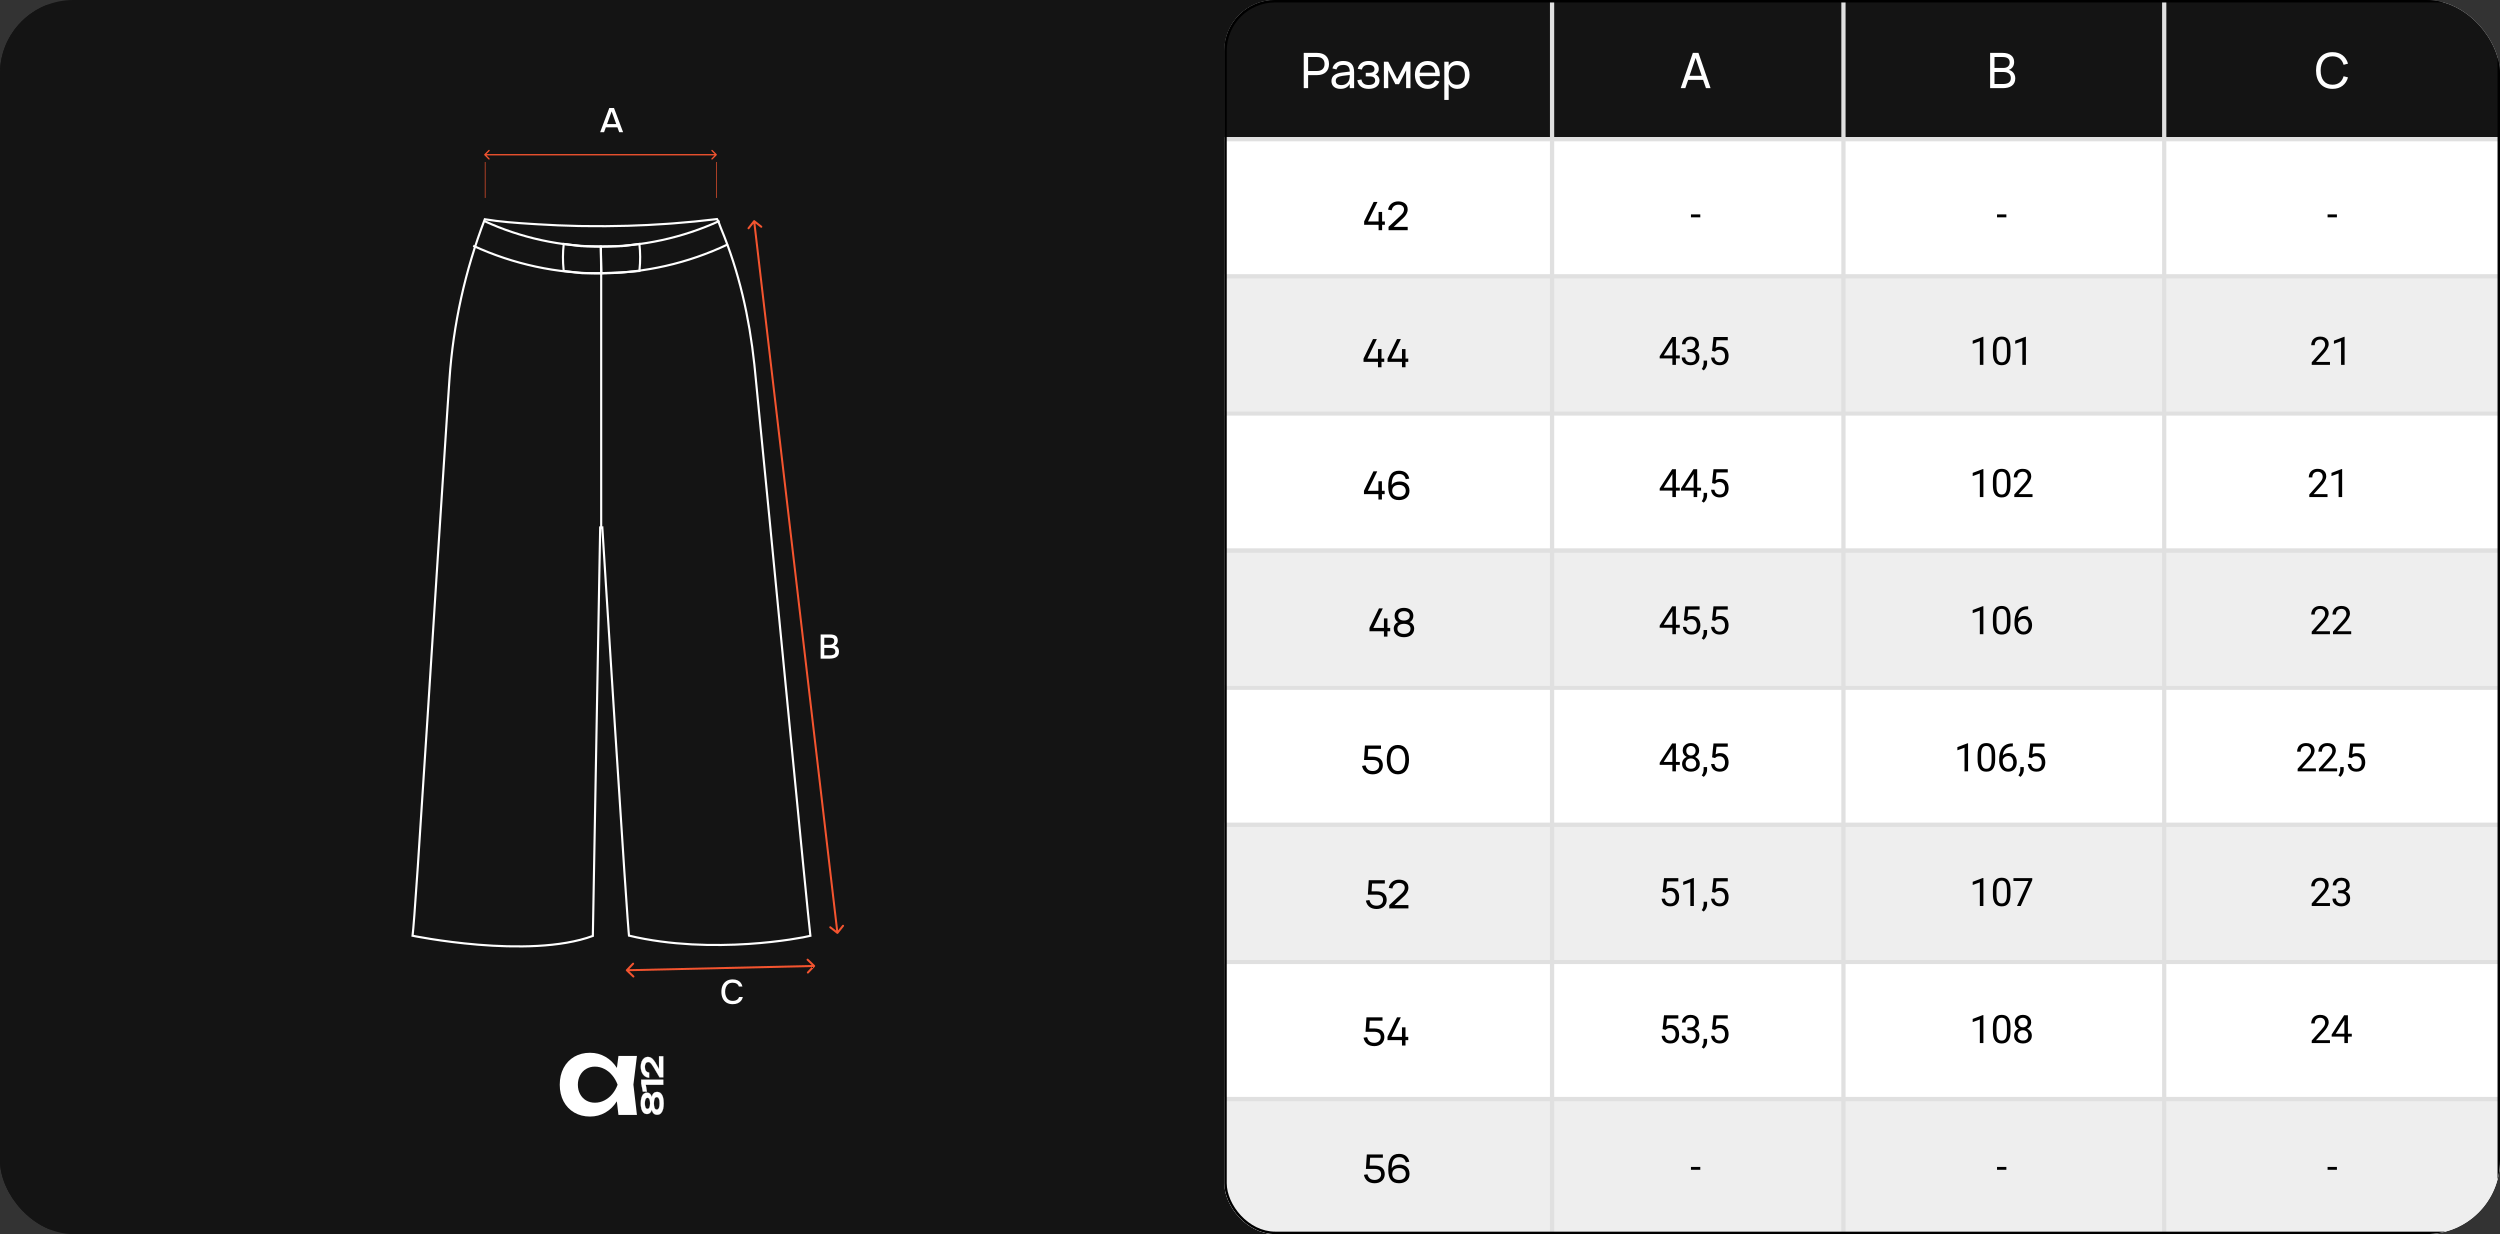 <?xml version="1.0" encoding="UTF-8"?> <svg xmlns="http://www.w3.org/2000/svg" width="1021" height="504" viewBox="0 0 1021 504" fill="none"><rect x="0" y="0" width="1021" height="504" fill="#333333" stroke="none"/><g clip-path="url(#clip0_375_14)"><rect width="1021" height="504" rx="30" fill="#141414"></rect><g clip-path="url(#clip1_375_14)"><rect x="500" width="521" height="504" rx="20.778" fill="white"></rect><rect x="500" y="112" width="654" height="56" fill="#EEEEEE"></rect><rect x="500" y="224" width="654" height="56" fill="#EEEEEE"></rect><rect x="500" y="336" width="654" height="56" fill="#EEEEEE"></rect><rect x="500" y="448" width="654" height="56" fill="#EEEEEE"></rect><rect x="500" width="654" height="56" fill="#141414"></rect><line x1="1154" y1="56.866" x2="500" y2="56.866" stroke="#E0E0E0" stroke-width="1.732"></line><line x1="1153.88" y1="112.866" x2="499.875" y2="112.866" stroke="#E0E0E0" stroke-width="1.732"></line><line x1="1153.88" y1="168.866" x2="499.875" y2="168.866" stroke="#E0E0E0" stroke-width="1.732"></line><line x1="1153.88" y1="224.866" x2="499.875" y2="224.866" stroke="#E0E0E0" stroke-width="1.732"></line><line x1="1153.88" y1="280.866" x2="499.875" y2="280.866" stroke="#E0E0E0" stroke-width="1.732"></line><line x1="1153.88" y1="336.866" x2="499.875" y2="336.866" stroke="#E0E0E0" stroke-width="1.732"></line><line x1="1153.88" y1="392.866" x2="499.875" y2="392.866" stroke="#E0E0E0" stroke-width="1.732"></line><line x1="1153.88" y1="448.866" x2="499.875" y2="448.866" stroke="#E0E0E0" stroke-width="1.732"></line><line x1="633.866" y1="-3.93008e-08" x2="633.866" y2="504" stroke="#E0E0E0" stroke-width="1.732"></line><line x1="752.866" y1="-3.93008e-08" x2="752.866" y2="504" stroke="#E0E0E0" stroke-width="1.732"></line><line x1="883.866" y1="-3.93008e-08" x2="883.866" y2="504" stroke="#E0E0E0" stroke-width="1.732"></line><path d="M810.015 137.562V149H808.57V139.367L805.656 140.43V139.125L809.789 137.562H810.015ZM821.086 142.406V144.141C821.086 145.073 821.003 145.859 820.836 146.5C820.669 147.141 820.43 147.656 820.117 148.047C819.805 148.438 819.427 148.721 818.984 148.898C818.547 149.07 818.052 149.156 817.5 149.156C817.062 149.156 816.659 149.102 816.289 148.992C815.919 148.883 815.586 148.708 815.289 148.469C814.997 148.224 814.747 147.906 814.539 147.516C814.331 147.125 814.172 146.651 814.062 146.094C813.953 145.536 813.898 144.885 813.898 144.141V142.406C813.898 141.474 813.982 140.693 814.148 140.062C814.32 139.432 814.562 138.927 814.875 138.547C815.188 138.161 815.562 137.885 816 137.719C816.443 137.552 816.938 137.469 817.484 137.469C817.927 137.469 818.333 137.523 818.703 137.633C819.078 137.737 819.411 137.906 819.703 138.141C819.995 138.37 820.242 138.677 820.445 139.062C820.654 139.443 820.812 139.909 820.922 140.461C821.031 141.013 821.086 141.661 821.086 142.406ZM819.633 144.375V142.164C819.633 141.654 819.602 141.206 819.539 140.82C819.482 140.43 819.396 140.096 819.281 139.82C819.167 139.544 819.021 139.32 818.844 139.148C818.672 138.977 818.471 138.852 818.242 138.773C818.018 138.69 817.766 138.648 817.484 138.648C817.141 138.648 816.836 138.714 816.57 138.844C816.305 138.969 816.081 139.169 815.898 139.445C815.721 139.721 815.586 140.083 815.492 140.531C815.398 140.979 815.352 141.523 815.352 142.164V144.375C815.352 144.885 815.38 145.336 815.438 145.727C815.5 146.117 815.591 146.456 815.711 146.742C815.831 147.023 815.977 147.255 816.148 147.438C816.32 147.62 816.518 147.755 816.742 147.844C816.971 147.927 817.224 147.969 817.5 147.969C817.854 147.969 818.164 147.901 818.43 147.766C818.695 147.63 818.917 147.419 819.094 147.133C819.276 146.841 819.411 146.469 819.5 146.016C819.589 145.557 819.633 145.01 819.633 144.375ZM827.375 137.562V149H825.93V139.367L823.016 140.43V139.125L827.149 137.562H827.375Z" fill="black"></path><path d="M951.558 147.812V149H944.113V147.961L947.84 143.812C948.298 143.302 948.652 142.87 948.902 142.516C949.157 142.156 949.334 141.836 949.433 141.555C949.538 141.268 949.59 140.977 949.59 140.68C949.59 140.305 949.512 139.966 949.355 139.664C949.204 139.357 948.98 139.112 948.683 138.93C948.387 138.747 948.027 138.656 947.605 138.656C947.1 138.656 946.678 138.755 946.34 138.953C946.006 139.146 945.756 139.417 945.59 139.766C945.423 140.115 945.34 140.516 945.34 140.969H943.894C943.894 140.328 944.035 139.742 944.316 139.211C944.597 138.68 945.014 138.258 945.566 137.945C946.118 137.628 946.798 137.469 947.605 137.469C948.324 137.469 948.939 137.596 949.449 137.852C949.959 138.102 950.35 138.456 950.621 138.914C950.897 139.367 951.035 139.898 951.035 140.508C951.035 140.841 950.978 141.18 950.863 141.523C950.754 141.862 950.6 142.201 950.402 142.539C950.209 142.878 949.983 143.211 949.722 143.539C949.467 143.867 949.194 144.19 948.902 144.508L945.855 147.812H951.558ZM957.535 137.562V149H956.09V139.367L953.176 140.43V139.125L957.309 137.562H957.535Z" fill="black"></path><path d="M686.035 145.172V146.359H677.816V145.508L682.91 137.625H684.089L682.824 139.906L679.457 145.172H686.035ZM684.449 137.625V149H683.003V137.625H684.449ZM689.137 142.602H690.168C690.673 142.602 691.09 142.518 691.418 142.352C691.751 142.18 691.999 141.948 692.16 141.656C692.327 141.359 692.41 141.026 692.41 140.656C692.41 140.219 692.337 139.852 692.191 139.555C692.045 139.258 691.827 139.034 691.535 138.883C691.243 138.732 690.874 138.656 690.426 138.656C690.019 138.656 689.66 138.737 689.347 138.898C689.04 139.055 688.798 139.279 688.621 139.57C688.449 139.862 688.363 140.206 688.363 140.602H686.918C686.918 140.023 687.064 139.497 687.355 139.023C687.647 138.549 688.056 138.172 688.582 137.891C689.113 137.609 689.728 137.469 690.426 137.469C691.113 137.469 691.715 137.591 692.23 137.836C692.746 138.076 693.147 138.435 693.433 138.914C693.72 139.388 693.863 139.979 693.863 140.688C693.863 140.974 693.795 141.281 693.66 141.609C693.53 141.932 693.324 142.234 693.043 142.516C692.767 142.797 692.407 143.029 691.965 143.211C691.522 143.388 690.991 143.477 690.371 143.477H689.137V142.602ZM689.137 143.789V142.922H690.371C691.095 142.922 691.694 143.008 692.168 143.18C692.642 143.352 693.014 143.581 693.285 143.867C693.561 144.154 693.754 144.469 693.863 144.812C693.978 145.151 694.035 145.49 694.035 145.828C694.035 146.359 693.944 146.831 693.762 147.242C693.584 147.654 693.332 148.003 693.004 148.289C692.681 148.576 692.301 148.792 691.863 148.938C691.426 149.083 690.949 149.156 690.433 149.156C689.939 149.156 689.472 149.086 689.035 148.945C688.603 148.805 688.22 148.602 687.887 148.336C687.553 148.065 687.293 147.734 687.105 147.344C686.918 146.948 686.824 146.497 686.824 145.992H688.269C688.269 146.388 688.355 146.734 688.527 147.031C688.704 147.328 688.954 147.56 689.277 147.727C689.605 147.888 689.991 147.969 690.433 147.969C690.876 147.969 691.256 147.893 691.574 147.742C691.897 147.586 692.144 147.352 692.316 147.039C692.493 146.727 692.582 146.333 692.582 145.859C692.582 145.385 692.483 144.997 692.285 144.695C692.087 144.388 691.806 144.161 691.441 144.016C691.082 143.865 690.657 143.789 690.168 143.789H689.137ZM697.176 147.281V148.445C697.176 148.919 697.056 149.419 696.817 149.945C696.577 150.477 696.241 150.919 695.809 151.273L694.988 150.703C695.155 150.474 695.296 150.24 695.41 150C695.525 149.766 695.611 149.521 695.668 149.266C695.731 149.016 695.762 148.75 695.762 148.469V147.281H697.176ZM700.372 143.586L699.215 143.289L699.786 137.625H705.622V138.961H701.012L700.668 142.055C700.877 141.935 701.14 141.823 701.458 141.719C701.78 141.615 702.15 141.562 702.567 141.562C703.093 141.562 703.564 141.654 703.981 141.836C704.398 142.013 704.752 142.268 705.043 142.602C705.34 142.935 705.567 143.336 705.723 143.805C705.879 144.273 705.958 144.797 705.958 145.375C705.958 145.922 705.882 146.424 705.731 146.883C705.585 147.341 705.364 147.742 705.067 148.086C704.77 148.424 704.395 148.688 703.942 148.875C703.494 149.062 702.965 149.156 702.356 149.156C701.898 149.156 701.463 149.094 701.051 148.969C700.645 148.839 700.28 148.643 699.958 148.383C699.64 148.117 699.379 147.789 699.176 147.398C698.978 147.003 698.853 146.539 698.801 146.008H700.176C700.239 146.435 700.364 146.794 700.551 147.086C700.739 147.378 700.984 147.599 701.286 147.75C701.593 147.896 701.95 147.969 702.356 147.969C702.7 147.969 703.004 147.909 703.27 147.789C703.536 147.669 703.76 147.497 703.942 147.273C704.124 147.049 704.262 146.779 704.356 146.461C704.455 146.143 704.504 145.786 704.504 145.391C704.504 145.031 704.455 144.698 704.356 144.391C704.257 144.083 704.109 143.815 703.911 143.586C703.718 143.357 703.481 143.18 703.2 143.055C702.918 142.924 702.596 142.859 702.231 142.859C701.747 142.859 701.379 142.924 701.129 143.055C700.885 143.185 700.632 143.362 700.372 143.586Z" fill="black"></path><path d="M819.398 87.57V88.758H815.586V87.57H819.398Z" fill="black"></path><path d="M954.398 87.57V88.758H950.586V87.57H954.398Z" fill="black"></path><path d="M694.398 87.57V88.758H690.586V87.57H694.398Z" fill="black"></path><path d="M810.015 191.562V203H808.57V193.367L805.656 194.43V193.125L809.789 191.562H810.015ZM821.086 196.406V198.141C821.086 199.073 821.003 199.859 820.836 200.5C820.669 201.141 820.43 201.656 820.117 202.047C819.805 202.438 819.427 202.721 818.984 202.898C818.547 203.07 818.052 203.156 817.5 203.156C817.062 203.156 816.659 203.102 816.289 202.992C815.919 202.883 815.586 202.708 815.289 202.469C814.997 202.224 814.747 201.906 814.539 201.516C814.331 201.125 814.172 200.651 814.062 200.094C813.953 199.536 813.898 198.885 813.898 198.141V196.406C813.898 195.474 813.982 194.693 814.148 194.062C814.32 193.432 814.562 192.927 814.875 192.547C815.188 192.161 815.562 191.885 816 191.719C816.443 191.552 816.938 191.469 817.484 191.469C817.927 191.469 818.333 191.523 818.703 191.633C819.078 191.737 819.411 191.906 819.703 192.141C819.995 192.37 820.242 192.677 820.445 193.062C820.654 193.443 820.812 193.909 820.922 194.461C821.031 195.013 821.086 195.661 821.086 196.406ZM819.633 198.375V196.164C819.633 195.654 819.602 195.206 819.539 194.82C819.482 194.43 819.396 194.096 819.281 193.82C819.167 193.544 819.021 193.32 818.844 193.148C818.672 192.977 818.471 192.852 818.242 192.773C818.018 192.69 817.766 192.648 817.484 192.648C817.141 192.648 816.836 192.714 816.57 192.844C816.305 192.969 816.081 193.169 815.898 193.445C815.721 193.721 815.586 194.083 815.492 194.531C815.398 194.979 815.352 195.523 815.352 196.164V198.375C815.352 198.885 815.38 199.336 815.438 199.727C815.5 200.117 815.591 200.456 815.711 200.742C815.831 201.023 815.977 201.255 816.148 201.438C816.32 201.62 816.518 201.755 816.742 201.844C816.971 201.927 817.224 201.969 817.5 201.969C817.854 201.969 818.164 201.901 818.43 201.766C818.695 201.63 818.917 201.419 819.094 201.133C819.276 200.841 819.411 200.469 819.5 200.016C819.589 199.557 819.633 199.01 819.633 198.375ZM830.078 201.812V203H822.633V201.961L826.36 197.812C826.818 197.302 827.172 196.87 827.422 196.516C827.677 196.156 827.854 195.836 827.953 195.555C828.058 195.268 828.11 194.977 828.11 194.68C828.11 194.305 828.032 193.966 827.875 193.664C827.724 193.357 827.5 193.112 827.203 192.93C826.907 192.747 826.547 192.656 826.125 192.656C825.62 192.656 825.198 192.755 824.86 192.953C824.526 193.146 824.276 193.417 824.11 193.766C823.943 194.115 823.86 194.516 823.86 194.969H822.414C822.414 194.328 822.555 193.742 822.836 193.211C823.118 192.68 823.534 192.258 824.086 191.945C824.638 191.628 825.318 191.469 826.125 191.469C826.844 191.469 827.459 191.596 827.969 191.852C828.479 192.102 828.87 192.456 829.141 192.914C829.417 193.367 829.555 193.898 829.555 194.508C829.555 194.841 829.498 195.18 829.383 195.523C829.274 195.862 829.12 196.201 828.922 196.539C828.729 196.878 828.503 197.211 828.243 197.539C827.987 197.867 827.714 198.19 827.422 198.508L824.375 201.812H830.078Z" fill="black"></path><path d="M950.558 201.812V203H943.113V201.961L946.84 197.812C947.298 197.302 947.652 196.87 947.902 196.516C948.157 196.156 948.334 195.836 948.433 195.555C948.538 195.268 948.59 194.977 948.59 194.68C948.59 194.305 948.512 193.966 948.355 193.664C948.204 193.357 947.98 193.112 947.683 192.93C947.387 192.747 947.027 192.656 946.605 192.656C946.1 192.656 945.678 192.755 945.34 192.953C945.006 193.146 944.756 193.417 944.59 193.766C944.423 194.115 944.34 194.516 944.34 194.969H942.894C942.894 194.328 943.035 193.742 943.316 193.211C943.597 192.68 944.014 192.258 944.566 191.945C945.118 191.628 945.798 191.469 946.605 191.469C947.324 191.469 947.939 191.596 948.449 191.852C948.959 192.102 949.35 192.456 949.621 192.914C949.897 193.367 950.035 193.898 950.035 194.508C950.035 194.841 949.978 195.18 949.863 195.523C949.754 195.862 949.6 196.201 949.402 196.539C949.209 196.878 948.983 197.211 948.722 197.539C948.467 197.867 948.194 198.19 947.902 198.508L944.855 201.812H950.558ZM956.535 191.562V203H955.09V193.367L952.176 194.43V193.125L956.309 191.562H956.535Z" fill="black"></path><path d="M686.035 199.172V200.359H677.816V199.508L682.91 191.625H684.089L682.824 193.906L679.457 199.172H686.035ZM684.449 191.625V203H683.003V191.625H684.449ZM694.715 199.172V200.359H686.496V199.508L691.59 191.625H692.769L691.504 193.906L688.137 199.172H694.715ZM693.129 191.625V203H691.683V191.625H693.129ZM697.176 201.281V202.445C697.176 202.919 697.056 203.419 696.817 203.945C696.577 204.477 696.241 204.919 695.809 205.273L694.988 204.703C695.155 204.474 695.296 204.24 695.41 204C695.525 203.766 695.611 203.521 695.668 203.266C695.731 203.016 695.762 202.75 695.762 202.469V201.281H697.176ZM700.372 197.586L699.215 197.289L699.786 191.625H705.622V192.961H701.012L700.668 196.055C700.877 195.935 701.14 195.823 701.458 195.719C701.78 195.615 702.15 195.562 702.567 195.562C703.093 195.562 703.564 195.654 703.981 195.836C704.398 196.013 704.752 196.268 705.043 196.602C705.34 196.935 705.567 197.336 705.723 197.805C705.879 198.273 705.958 198.797 705.958 199.375C705.958 199.922 705.882 200.424 705.731 200.883C705.585 201.341 705.364 201.742 705.067 202.086C704.77 202.424 704.395 202.688 703.942 202.875C703.494 203.062 702.965 203.156 702.356 203.156C701.898 203.156 701.463 203.094 701.051 202.969C700.645 202.839 700.28 202.643 699.958 202.383C699.64 202.117 699.379 201.789 699.176 201.398C698.978 201.003 698.853 200.539 698.801 200.008H700.176C700.239 200.435 700.364 200.794 700.551 201.086C700.739 201.378 700.984 201.599 701.286 201.75C701.593 201.896 701.95 201.969 702.356 201.969C702.7 201.969 703.004 201.909 703.27 201.789C703.536 201.669 703.76 201.497 703.942 201.273C704.124 201.049 704.262 200.779 704.356 200.461C704.455 200.143 704.504 199.786 704.504 199.391C704.504 199.031 704.455 198.698 704.356 198.391C704.257 198.083 704.109 197.815 703.911 197.586C703.718 197.357 703.481 197.18 703.2 197.055C702.918 196.924 702.596 196.859 702.231 196.859C701.747 196.859 701.379 196.924 701.129 197.055C700.885 197.185 700.632 197.362 700.372 197.586Z" fill="black"></path><path d="M810.009 247.562V259H808.564V249.367L805.65 250.43V249.125L809.783 247.562H810.009ZM821.08 252.406V254.141C821.08 255.073 820.997 255.859 820.83 256.5C820.663 257.141 820.424 257.656 820.111 258.047C819.799 258.438 819.421 258.721 818.979 258.898C818.541 259.07 818.046 259.156 817.494 259.156C817.057 259.156 816.653 259.102 816.283 258.992C815.913 258.883 815.58 258.708 815.283 258.469C814.992 258.224 814.742 257.906 814.533 257.516C814.325 257.125 814.166 256.651 814.057 256.094C813.947 255.536 813.893 254.885 813.893 254.141V252.406C813.893 251.474 813.976 250.693 814.143 250.062C814.314 249.432 814.557 248.927 814.869 248.547C815.182 248.161 815.557 247.885 815.994 247.719C816.437 247.552 816.932 247.469 817.479 247.469C817.921 247.469 818.327 247.523 818.697 247.633C819.072 247.737 819.406 247.906 819.697 248.141C819.989 248.37 820.236 248.677 820.439 249.062C820.648 249.443 820.807 249.909 820.916 250.461C821.025 251.013 821.08 251.661 821.08 252.406ZM819.627 254.375V252.164C819.627 251.654 819.596 251.206 819.533 250.82C819.476 250.43 819.39 250.096 819.275 249.82C819.161 249.544 819.015 249.32 818.838 249.148C818.666 248.977 818.465 248.852 818.236 248.773C818.012 248.69 817.76 248.648 817.479 248.648C817.135 248.648 816.83 248.714 816.564 248.844C816.299 248.969 816.075 249.169 815.893 249.445C815.715 249.721 815.58 250.083 815.486 250.531C815.393 250.979 815.346 251.523 815.346 252.164V254.375C815.346 254.885 815.374 255.336 815.432 255.727C815.494 256.117 815.585 256.456 815.705 256.742C815.825 257.023 815.971 257.255 816.143 257.438C816.314 257.62 816.512 257.755 816.736 257.844C816.965 257.927 817.218 257.969 817.494 257.969C817.848 257.969 818.158 257.901 818.424 257.766C818.689 257.63 818.911 257.419 819.088 257.133C819.27 256.841 819.406 256.469 819.494 256.016C819.583 255.557 819.627 255.01 819.627 254.375ZM828.166 247.609H828.291V248.836H828.166C827.401 248.836 826.76 248.961 826.244 249.211C825.729 249.456 825.32 249.786 825.018 250.203C824.716 250.615 824.497 251.078 824.362 251.594C824.231 252.109 824.166 252.633 824.166 253.164V254.836C824.166 255.341 824.226 255.789 824.346 256.18C824.466 256.565 824.63 256.891 824.838 257.156C825.047 257.422 825.281 257.622 825.541 257.758C825.807 257.893 826.083 257.961 826.369 257.961C826.703 257.961 827 257.898 827.26 257.773C827.52 257.643 827.739 257.464 827.916 257.234C828.099 257 828.237 256.724 828.33 256.406C828.424 256.089 828.471 255.74 828.471 255.359C828.471 255.021 828.429 254.695 828.346 254.383C828.263 254.065 828.135 253.784 827.963 253.539C827.791 253.289 827.575 253.094 827.315 252.953C827.06 252.807 826.755 252.734 826.401 252.734C826 252.734 825.625 252.833 825.276 253.031C824.932 253.224 824.648 253.479 824.424 253.797C824.205 254.109 824.08 254.451 824.049 254.82L823.284 254.812C823.356 254.229 823.492 253.732 823.69 253.32C823.893 252.904 824.143 252.565 824.44 252.305C824.742 252.039 825.078 251.846 825.448 251.727C825.823 251.602 826.218 251.539 826.635 251.539C827.203 251.539 827.692 251.646 828.104 251.859C828.515 252.073 828.854 252.359 829.119 252.719C829.385 253.073 829.58 253.474 829.705 253.922C829.836 254.365 829.901 254.82 829.901 255.289C829.901 255.826 829.825 256.328 829.674 256.797C829.523 257.266 829.297 257.677 828.994 258.031C828.698 258.385 828.33 258.661 827.893 258.859C827.455 259.057 826.948 259.156 826.369 259.156C825.755 259.156 825.218 259.031 824.76 258.781C824.302 258.526 823.922 258.188 823.619 257.766C823.317 257.344 823.091 256.875 822.94 256.359C822.789 255.844 822.713 255.32 822.713 254.789V254.109C822.713 253.307 822.794 252.521 822.955 251.75C823.117 250.979 823.395 250.281 823.791 249.656C824.192 249.031 824.747 248.534 825.455 248.164C826.164 247.794 827.067 247.609 828.166 247.609Z" fill="black"></path><path d="M951.553 257.812V259H944.107V257.961L947.834 253.812C948.292 253.302 948.646 252.87 948.896 252.516C949.152 252.156 949.329 251.836 949.428 251.555C949.532 251.268 949.584 250.977 949.584 250.68C949.584 250.305 949.506 249.966 949.349 249.664C949.198 249.357 948.974 249.112 948.678 248.93C948.381 248.747 948.021 248.656 947.599 248.656C947.094 248.656 946.672 248.755 946.334 248.953C946 249.146 945.75 249.417 945.584 249.766C945.417 250.115 945.334 250.516 945.334 250.969H943.889C943.889 250.328 944.029 249.742 944.31 249.211C944.592 248.68 945.008 248.258 945.56 247.945C946.112 247.628 946.792 247.469 947.599 247.469C948.318 247.469 948.933 247.596 949.443 247.852C949.954 248.102 950.344 248.456 950.615 248.914C950.891 249.367 951.029 249.898 951.029 250.508C951.029 250.841 950.972 251.18 950.857 251.523C950.748 251.862 950.594 252.201 950.396 252.539C950.204 252.878 949.977 253.211 949.717 253.539C949.461 253.867 949.188 254.19 948.896 254.508L945.849 257.812H951.553ZM960.233 257.812V259H952.787V257.961L956.514 253.812C956.972 253.302 957.326 252.87 957.576 252.516C957.832 252.156 958.009 251.836 958.108 251.555C958.212 251.268 958.264 250.977 958.264 250.68C958.264 250.305 958.186 249.966 958.029 249.664C957.878 249.357 957.654 249.112 957.358 248.93C957.061 248.747 956.701 248.656 956.279 248.656C955.774 248.656 955.352 248.755 955.014 248.953C954.68 249.146 954.43 249.417 954.264 249.766C954.097 250.115 954.014 250.516 954.014 250.969H952.569C952.569 250.328 952.709 249.742 952.99 249.211C953.272 248.68 953.688 248.258 954.24 247.945C954.792 247.628 955.472 247.469 956.279 247.469C956.998 247.469 957.613 247.596 958.123 247.852C958.634 248.102 959.024 248.456 959.295 248.914C959.571 249.367 959.709 249.898 959.709 250.508C959.709 250.841 959.652 251.18 959.537 251.523C959.428 251.862 959.274 252.201 959.076 252.539C958.884 252.878 958.657 253.211 958.397 253.539C958.141 253.867 957.868 254.19 957.576 254.508L954.529 257.812H960.233Z" fill="black"></path><path d="M686.029 255.172V256.359H677.81V255.508L682.904 247.625H684.084L682.818 249.906L679.451 255.172H686.029ZM684.443 247.625V259H682.998V247.625H684.443ZM688.849 253.586L687.693 253.289L688.264 247.625H694.099V248.961H689.49L689.146 252.055C689.355 251.935 689.618 251.823 689.935 251.719C690.258 251.615 690.628 251.562 691.045 251.562C691.571 251.562 692.042 251.654 692.459 251.836C692.875 252.013 693.23 252.268 693.521 252.602C693.818 252.935 694.045 253.336 694.201 253.805C694.357 254.273 694.435 254.797 694.435 255.375C694.435 255.922 694.36 256.424 694.209 256.883C694.063 257.341 693.842 257.742 693.545 258.086C693.248 258.424 692.873 258.688 692.42 258.875C691.972 259.062 691.443 259.156 690.834 259.156C690.375 259.156 689.941 259.094 689.529 258.969C689.123 258.839 688.758 258.643 688.435 258.383C688.118 258.117 687.857 257.789 687.654 257.398C687.456 257.003 687.331 256.539 687.279 256.008H688.654C688.717 256.435 688.842 256.794 689.029 257.086C689.217 257.378 689.461 257.599 689.764 257.75C690.071 257.896 690.428 257.969 690.834 257.969C691.178 257.969 691.482 257.909 691.748 257.789C692.014 257.669 692.237 257.497 692.42 257.273C692.602 257.049 692.74 256.779 692.834 256.461C692.933 256.143 692.982 255.786 692.982 255.391C692.982 255.031 692.933 254.698 692.834 254.391C692.735 254.083 692.586 253.815 692.389 253.586C692.196 253.357 691.959 253.18 691.678 253.055C691.396 252.924 691.073 252.859 690.709 252.859C690.224 252.859 689.857 252.924 689.607 253.055C689.362 253.185 689.11 253.362 688.849 253.586ZM697.17 257.281V258.445C697.17 258.919 697.05 259.419 696.811 259.945C696.571 260.477 696.235 260.919 695.803 261.273L694.983 260.703C695.149 260.474 695.29 260.24 695.404 260C695.519 259.766 695.605 259.521 695.662 259.266C695.725 259.016 695.756 258.75 695.756 258.469V257.281H697.17ZM700.366 253.586L699.209 253.289L699.78 247.625H705.616V248.961H701.006L700.663 252.055C700.871 251.935 701.134 251.823 701.452 251.719C701.775 251.615 702.144 251.562 702.561 251.562C703.087 251.562 703.558 251.654 703.975 251.836C704.392 252.013 704.746 252.268 705.038 252.602C705.334 252.935 705.561 253.336 705.717 253.805C705.874 254.273 705.952 254.797 705.952 255.375C705.952 255.922 705.876 256.424 705.725 256.883C705.579 257.341 705.358 257.742 705.061 258.086C704.764 258.424 704.389 258.688 703.936 258.875C703.488 259.062 702.959 259.156 702.35 259.156C701.892 259.156 701.457 259.094 701.045 258.969C700.639 258.839 700.275 258.643 699.952 258.383C699.634 258.117 699.374 257.789 699.17 257.398C698.972 257.003 698.847 256.539 698.795 256.008H700.17C700.233 256.435 700.358 256.794 700.545 257.086C700.733 257.378 700.978 257.599 701.28 257.75C701.587 257.896 701.944 257.969 702.35 257.969C702.694 257.969 702.999 257.909 703.264 257.789C703.53 257.669 703.754 257.497 703.936 257.273C704.118 257.049 704.256 256.779 704.35 256.461C704.449 256.143 704.499 255.786 704.499 255.391C704.499 255.031 704.449 254.698 704.35 254.391C704.251 254.083 704.103 253.815 703.905 253.586C703.712 253.357 703.475 253.18 703.194 253.055C702.913 252.924 702.59 252.859 702.225 252.859C701.741 252.859 701.374 252.924 701.124 253.055C700.879 253.185 700.626 253.362 700.366 253.586Z" fill="black"></path><path d="M803.757 303.562V315H802.312V305.367L799.398 306.43V305.125L803.531 303.562H803.757ZM814.828 308.406V310.141C814.828 311.073 814.744 311.859 814.578 312.5C814.411 313.141 814.172 313.656 813.859 314.047C813.547 314.438 813.169 314.721 812.726 314.898C812.289 315.07 811.794 315.156 811.242 315.156C810.804 315.156 810.401 315.102 810.031 314.992C809.661 314.883 809.328 314.708 809.031 314.469C808.739 314.224 808.489 313.906 808.281 313.516C808.073 313.125 807.914 312.651 807.804 312.094C807.695 311.536 807.64 310.885 807.64 310.141V308.406C807.64 307.474 807.724 306.693 807.89 306.062C808.062 305.432 808.304 304.927 808.617 304.547C808.929 304.161 809.304 303.885 809.742 303.719C810.185 303.552 810.679 303.469 811.226 303.469C811.669 303.469 812.075 303.523 812.445 303.633C812.82 303.737 813.153 303.906 813.445 304.141C813.737 304.37 813.984 304.677 814.187 305.062C814.396 305.443 814.554 305.909 814.664 306.461C814.773 307.013 814.828 307.661 814.828 308.406ZM813.375 310.375V308.164C813.375 307.654 813.343 307.206 813.281 306.82C813.224 306.43 813.138 306.096 813.023 305.82C812.909 305.544 812.763 305.32 812.586 305.148C812.414 304.977 812.213 304.852 811.984 304.773C811.76 304.69 811.507 304.648 811.226 304.648C810.882 304.648 810.578 304.714 810.312 304.844C810.047 304.969 809.823 305.169 809.64 305.445C809.463 305.721 809.328 306.083 809.234 306.531C809.14 306.979 809.093 307.523 809.093 308.164V310.375C809.093 310.885 809.122 311.336 809.179 311.727C809.242 312.117 809.333 312.456 809.453 312.742C809.573 313.023 809.718 313.255 809.89 313.438C810.062 313.62 810.26 313.755 810.484 313.844C810.713 313.927 810.966 313.969 811.242 313.969C811.596 313.969 811.906 313.901 812.172 313.766C812.437 313.63 812.659 313.419 812.836 313.133C813.018 312.841 813.153 312.469 813.242 312.016C813.33 311.557 813.375 311.01 813.375 310.375ZM821.914 303.609H822.039V304.836H821.914C821.148 304.836 820.508 304.961 819.992 305.211C819.477 305.456 819.068 305.786 818.766 306.203C818.464 306.615 818.245 307.078 818.109 307.594C817.979 308.109 817.914 308.633 817.914 309.164V310.836C817.914 311.341 817.974 311.789 818.094 312.18C818.214 312.565 818.378 312.891 818.586 313.156C818.794 313.422 819.029 313.622 819.289 313.758C819.555 313.893 819.831 313.961 820.117 313.961C820.451 313.961 820.747 313.898 821.008 313.773C821.268 313.643 821.487 313.464 821.664 313.234C821.846 313 821.984 312.724 822.078 312.406C822.172 312.089 822.219 311.74 822.219 311.359C822.219 311.021 822.177 310.695 822.094 310.383C822.01 310.065 821.883 309.784 821.711 309.539C821.539 309.289 821.323 309.094 821.062 308.953C820.807 308.807 820.503 308.734 820.148 308.734C819.747 308.734 819.372 308.833 819.023 309.031C818.68 309.224 818.396 309.479 818.172 309.797C817.953 310.109 817.828 310.451 817.797 310.82L817.031 310.812C817.104 310.229 817.24 309.732 817.438 309.32C817.641 308.904 817.891 308.565 818.188 308.305C818.49 308.039 818.826 307.846 819.195 307.727C819.57 307.602 819.966 307.539 820.383 307.539C820.951 307.539 821.44 307.646 821.852 307.859C822.263 308.073 822.602 308.359 822.867 308.719C823.133 309.073 823.328 309.474 823.453 309.922C823.583 310.365 823.648 310.82 823.648 311.289C823.648 311.826 823.573 312.328 823.422 312.797C823.271 313.266 823.044 313.677 822.742 314.031C822.445 314.385 822.078 314.661 821.641 314.859C821.203 315.057 820.695 315.156 820.117 315.156C819.503 315.156 818.966 315.031 818.508 314.781C818.049 314.526 817.669 314.188 817.367 313.766C817.065 313.344 816.839 312.875 816.688 312.359C816.536 311.844 816.461 311.32 816.461 310.789V310.109C816.461 309.307 816.542 308.521 816.703 307.75C816.865 306.979 817.143 306.281 817.539 305.656C817.94 305.031 818.495 304.534 819.203 304.164C819.911 303.794 820.815 303.609 821.914 303.609ZM826.516 313.281V314.445C826.516 314.919 826.396 315.419 826.157 315.945C825.917 316.477 825.581 316.919 825.149 317.273L824.328 316.703C824.495 316.474 824.636 316.24 824.75 316C824.865 315.766 824.951 315.521 825.008 315.266C825.071 315.016 825.102 314.75 825.102 314.469V313.281H826.516ZM829.712 309.586L828.555 309.289L829.126 303.625H834.962V304.961H830.352L830.008 308.055C830.217 307.935 830.48 307.823 830.797 307.719C831.12 307.615 831.49 307.562 831.907 307.562C832.433 307.562 832.904 307.654 833.321 307.836C833.738 308.013 834.092 308.268 834.383 308.602C834.68 308.935 834.907 309.336 835.063 309.805C835.219 310.273 835.297 310.797 835.297 311.375C835.297 311.922 835.222 312.424 835.071 312.883C834.925 313.341 834.704 313.742 834.407 314.086C834.11 314.424 833.735 314.688 833.282 314.875C832.834 315.062 832.305 315.156 831.696 315.156C831.238 315.156 830.803 315.094 830.391 314.969C829.985 314.839 829.62 314.643 829.297 314.383C828.98 314.117 828.719 313.789 828.516 313.398C828.318 313.003 828.193 312.539 828.141 312.008H829.516C829.579 312.435 829.704 312.794 829.891 313.086C830.079 313.378 830.324 313.599 830.626 313.75C830.933 313.896 831.29 313.969 831.696 313.969C832.04 313.969 832.344 313.909 832.61 313.789C832.876 313.669 833.1 313.497 833.282 313.273C833.464 313.049 833.602 312.779 833.696 312.461C833.795 312.143 833.844 311.786 833.844 311.391C833.844 311.031 833.795 310.698 833.696 310.391C833.597 310.083 833.449 309.815 833.251 309.586C833.058 309.357 832.821 309.18 832.54 309.055C832.258 308.924 831.936 308.859 831.571 308.859C831.087 308.859 830.719 308.924 830.469 309.055C830.225 309.185 829.972 309.362 829.712 309.586Z" fill="black"></path><path d="M945.8 313.812V315H938.355V313.961L942.082 309.812C942.54 309.302 942.894 308.87 943.144 308.516C943.399 308.156 943.576 307.836 943.675 307.555C943.779 307.268 943.832 306.977 943.832 306.68C943.832 306.305 943.753 305.966 943.597 305.664C943.446 305.357 943.222 305.112 942.925 304.93C942.628 304.747 942.269 304.656 941.847 304.656C941.342 304.656 940.92 304.755 940.582 304.953C940.248 305.146 939.998 305.417 939.832 305.766C939.665 306.115 939.582 306.516 939.582 306.969H938.136C938.136 306.328 938.277 305.742 938.558 305.211C938.839 304.68 939.256 304.258 939.808 303.945C940.36 303.628 941.04 303.469 941.847 303.469C942.566 303.469 943.181 303.596 943.691 303.852C944.201 304.102 944.592 304.456 944.863 304.914C945.139 305.367 945.277 305.898 945.277 306.508C945.277 306.841 945.22 307.18 945.105 307.523C944.996 307.862 944.842 308.201 944.644 308.539C944.451 308.878 944.225 309.211 943.964 309.539C943.709 309.867 943.436 310.19 943.144 310.508L940.097 313.812H945.8ZM954.48 313.812V315H947.035V313.961L950.762 309.812C951.22 309.302 951.574 308.87 951.824 308.516C952.079 308.156 952.256 307.836 952.355 307.555C952.459 307.268 952.512 306.977 952.512 306.68C952.512 306.305 952.433 305.966 952.277 305.664C952.126 305.357 951.902 305.112 951.605 304.93C951.308 304.747 950.949 304.656 950.527 304.656C950.022 304.656 949.6 304.755 949.262 304.953C948.928 305.146 948.678 305.417 948.512 305.766C948.345 306.115 948.262 306.516 948.262 306.969H946.816C946.816 306.328 946.957 305.742 947.238 305.211C947.519 304.68 947.936 304.258 948.488 303.945C949.04 303.628 949.72 303.469 950.527 303.469C951.246 303.469 951.861 303.596 952.371 303.852C952.881 304.102 953.272 304.456 953.543 304.914C953.819 305.367 953.957 305.898 953.957 306.508C953.957 306.841 953.9 307.18 953.785 307.523C953.676 307.862 953.522 308.201 953.324 308.539C953.131 308.878 952.905 309.211 952.644 309.539C952.389 309.867 952.116 310.19 951.824 310.508L948.777 313.812H954.48ZM957.176 313.281V314.445C957.176 314.919 957.056 315.419 956.817 315.945C956.577 316.477 956.241 316.919 955.809 317.273L954.988 316.703C955.155 316.474 955.296 316.24 955.41 316C955.525 315.766 955.611 315.521 955.668 315.266C955.731 315.016 955.762 314.75 955.762 314.469V313.281H957.176ZM960.372 309.586L959.215 309.289L959.786 303.625H965.622V304.961H961.012L960.668 308.055C960.877 307.935 961.14 307.823 961.458 307.719C961.78 307.615 962.15 307.562 962.567 307.562C963.093 307.562 963.564 307.654 963.981 307.836C964.398 308.013 964.752 308.268 965.043 308.602C965.34 308.935 965.567 309.336 965.723 309.805C965.879 310.273 965.958 310.797 965.958 311.375C965.958 311.922 965.882 312.424 965.731 312.883C965.585 313.341 965.364 313.742 965.067 314.086C964.77 314.424 964.395 314.688 963.942 314.875C963.494 315.062 962.965 315.156 962.356 315.156C961.898 315.156 961.463 315.094 961.051 314.969C960.645 314.839 960.28 314.643 959.958 314.383C959.64 314.117 959.379 313.789 959.176 313.398C958.978 313.003 958.853 312.539 958.801 312.008H960.176C960.239 312.435 960.364 312.794 960.551 313.086C960.739 313.378 960.984 313.599 961.286 313.75C961.593 313.896 961.95 313.969 962.356 313.969C962.7 313.969 963.004 313.909 963.27 313.789C963.536 313.669 963.76 313.497 963.942 313.273C964.124 313.049 964.262 312.779 964.356 312.461C964.455 312.143 964.504 311.786 964.504 311.391C964.504 311.031 964.455 310.698 964.356 310.391C964.257 310.083 964.109 309.815 963.911 309.586C963.718 309.357 963.481 309.18 963.2 309.055C962.918 308.924 962.596 308.859 962.231 308.859C961.747 308.859 961.379 308.924 961.129 309.055C960.885 309.185 960.632 309.362 960.372 309.586Z" fill="black"></path><path d="M686.035 311.172V312.359H677.816V311.508L682.91 303.625H684.089L682.824 305.906L679.457 311.172H686.035ZM684.449 303.625V315H683.003V303.625H684.449ZM694.199 311.922C694.199 312.615 694.038 313.203 693.715 313.688C693.397 314.167 692.965 314.531 692.418 314.781C691.876 315.031 691.264 315.156 690.582 315.156C689.9 315.156 689.285 315.031 688.738 314.781C688.191 314.531 687.759 314.167 687.441 313.688C687.124 313.203 686.965 312.615 686.965 311.922C686.965 311.469 687.051 311.055 687.222 310.68C687.4 310.299 687.647 309.969 687.965 309.688C688.288 309.406 688.668 309.19 689.105 309.039C689.548 308.883 690.035 308.805 690.566 308.805C691.264 308.805 691.887 308.94 692.433 309.211C692.98 309.477 693.41 309.844 693.722 310.312C694.04 310.781 694.199 311.318 694.199 311.922ZM692.746 311.891C692.746 311.469 692.655 311.096 692.472 310.773C692.29 310.445 692.035 310.19 691.707 310.008C691.379 309.826 690.999 309.734 690.566 309.734C690.124 309.734 689.741 309.826 689.418 310.008C689.1 310.19 688.853 310.445 688.676 310.773C688.499 311.096 688.41 311.469 688.41 311.891C688.41 312.328 688.496 312.703 688.668 313.016C688.845 313.323 689.095 313.56 689.418 313.727C689.746 313.888 690.134 313.969 690.582 313.969C691.03 313.969 691.415 313.888 691.738 313.727C692.061 313.56 692.308 313.323 692.48 313.016C692.657 312.703 692.746 312.328 692.746 311.891ZM693.933 306.586C693.933 307.138 693.788 307.635 693.496 308.078C693.204 308.521 692.806 308.87 692.301 309.125C691.795 309.38 691.222 309.508 690.582 309.508C689.931 309.508 689.35 309.38 688.84 309.125C688.334 308.87 687.939 308.521 687.652 308.078C687.366 307.635 687.222 307.138 687.222 306.586C687.222 305.924 687.366 305.362 687.652 304.898C687.944 304.435 688.342 304.081 688.847 303.836C689.353 303.591 689.928 303.469 690.574 303.469C691.225 303.469 691.803 303.591 692.308 303.836C692.814 304.081 693.209 304.435 693.496 304.898C693.788 305.362 693.933 305.924 693.933 306.586ZM692.488 306.609C692.488 306.229 692.407 305.893 692.246 305.602C692.084 305.31 691.861 305.081 691.574 304.914C691.288 304.742 690.954 304.656 690.574 304.656C690.194 304.656 689.861 304.737 689.574 304.898C689.293 305.055 689.071 305.279 688.91 305.57C688.754 305.862 688.676 306.208 688.676 306.609C688.676 307 688.754 307.341 688.91 307.633C689.071 307.924 689.295 308.151 689.582 308.312C689.868 308.474 690.202 308.555 690.582 308.555C690.962 308.555 691.293 308.474 691.574 308.312C691.861 308.151 692.084 307.924 692.246 307.633C692.407 307.341 692.488 307 692.488 306.609ZM697.176 313.281V314.445C697.176 314.919 697.056 315.419 696.817 315.945C696.577 316.477 696.241 316.919 695.809 317.273L694.988 316.703C695.155 316.474 695.296 316.24 695.41 316C695.525 315.766 695.611 315.521 695.668 315.266C695.731 315.016 695.762 314.75 695.762 314.469V313.281H697.176ZM700.372 309.586L699.215 309.289L699.786 303.625H705.622V304.961H701.012L700.668 308.055C700.877 307.935 701.14 307.823 701.458 307.719C701.78 307.615 702.15 307.562 702.567 307.562C703.093 307.562 703.564 307.654 703.981 307.836C704.398 308.013 704.752 308.268 705.043 308.602C705.34 308.935 705.567 309.336 705.723 309.805C705.879 310.273 705.958 310.797 705.958 311.375C705.958 311.922 705.882 312.424 705.731 312.883C705.585 313.341 705.364 313.742 705.067 314.086C704.77 314.424 704.395 314.688 703.942 314.875C703.494 315.062 702.965 315.156 702.356 315.156C701.898 315.156 701.463 315.094 701.051 314.969C700.645 314.839 700.28 314.643 699.958 314.383C699.64 314.117 699.379 313.789 699.176 313.398C698.978 313.003 698.853 312.539 698.801 312.008H700.176C700.239 312.435 700.364 312.794 700.551 313.086C700.739 313.378 700.984 313.599 701.286 313.75C701.593 313.896 701.95 313.969 702.356 313.969C702.7 313.969 703.004 313.909 703.27 313.789C703.536 313.669 703.76 313.497 703.942 313.273C704.124 313.049 704.262 312.779 704.356 312.461C704.455 312.143 704.504 311.786 704.504 311.391C704.504 311.031 704.455 310.698 704.356 310.391C704.257 310.083 704.109 309.815 703.911 309.586C703.718 309.357 703.481 309.18 703.2 309.055C702.918 308.924 702.596 308.859 702.231 308.859C701.747 308.859 701.379 308.924 701.129 309.055C700.885 309.185 700.632 309.362 700.372 309.586Z" fill="black"></path><path d="M810.015 358.562V370H808.57V360.367L805.656 361.43V360.125L809.789 358.562H810.015ZM821.086 363.406V365.141C821.086 366.073 821.003 366.859 820.836 367.5C820.669 368.141 820.43 368.656 820.117 369.047C819.805 369.438 819.427 369.721 818.984 369.898C818.547 370.07 818.052 370.156 817.5 370.156C817.062 370.156 816.659 370.102 816.289 369.992C815.919 369.883 815.586 369.708 815.289 369.469C814.997 369.224 814.747 368.906 814.539 368.516C814.331 368.125 814.172 367.651 814.062 367.094C813.953 366.536 813.898 365.885 813.898 365.141V363.406C813.898 362.474 813.982 361.693 814.148 361.062C814.32 360.432 814.562 359.927 814.875 359.547C815.188 359.161 815.562 358.885 816 358.719C816.443 358.552 816.938 358.469 817.484 358.469C817.927 358.469 818.333 358.523 818.703 358.633C819.078 358.737 819.411 358.906 819.703 359.141C819.995 359.37 820.242 359.677 820.445 360.062C820.654 360.443 820.812 360.909 820.922 361.461C821.031 362.013 821.086 362.661 821.086 363.406ZM819.633 365.375V363.164C819.633 362.654 819.602 362.206 819.539 361.82C819.482 361.43 819.396 361.096 819.281 360.82C819.167 360.544 819.021 360.32 818.844 360.148C818.672 359.977 818.471 359.852 818.242 359.773C818.018 359.69 817.766 359.648 817.484 359.648C817.141 359.648 816.836 359.714 816.57 359.844C816.305 359.969 816.081 360.169 815.898 360.445C815.721 360.721 815.586 361.083 815.492 361.531C815.398 361.979 815.352 362.523 815.352 363.164V365.375C815.352 365.885 815.38 366.336 815.438 366.727C815.5 367.117 815.591 367.456 815.711 367.742C815.831 368.023 815.977 368.255 816.148 368.438C816.32 368.62 816.518 368.755 816.742 368.844C816.971 368.927 817.224 368.969 817.5 368.969C817.854 368.969 818.164 368.901 818.43 368.766C818.695 368.63 818.917 368.419 819.094 368.133C819.276 367.841 819.411 367.469 819.5 367.016C819.589 366.557 819.633 366.01 819.633 365.375ZM829.977 358.625V359.438L825.266 370H823.743L828.446 359.812H822.289V358.625H829.977Z" fill="black"></path><path d="M951.558 368.812V370H944.113V368.961L947.84 364.812C948.298 364.302 948.652 363.87 948.902 363.516C949.157 363.156 949.334 362.836 949.433 362.555C949.538 362.268 949.59 361.977 949.59 361.68C949.59 361.305 949.512 360.966 949.355 360.664C949.204 360.357 948.98 360.112 948.683 359.93C948.387 359.747 948.027 359.656 947.605 359.656C947.1 359.656 946.678 359.755 946.34 359.953C946.006 360.146 945.756 360.417 945.59 360.766C945.423 361.115 945.34 361.516 945.34 361.969H943.894C943.894 361.328 944.035 360.742 944.316 360.211C944.597 359.68 945.014 359.258 945.566 358.945C946.118 358.628 946.798 358.469 947.605 358.469C948.324 358.469 948.939 358.596 949.449 358.852C949.959 359.102 950.35 359.456 950.621 359.914C950.897 360.367 951.035 360.898 951.035 361.508C951.035 361.841 950.978 362.18 950.863 362.523C950.754 362.862 950.6 363.201 950.402 363.539C950.209 363.878 949.983 364.211 949.722 364.539C949.467 364.867 949.194 365.19 948.902 365.508L945.855 368.812H951.558ZM954.895 363.602H955.926C956.431 363.602 956.848 363.518 957.176 363.352C957.509 363.18 957.757 362.948 957.918 362.656C958.085 362.359 958.168 362.026 958.168 361.656C958.168 361.219 958.095 360.852 957.949 360.555C957.804 360.258 957.585 360.034 957.293 359.883C957.001 359.732 956.632 359.656 956.184 359.656C955.778 359.656 955.418 359.737 955.106 359.898C954.798 360.055 954.556 360.279 954.379 360.57C954.207 360.862 954.121 361.206 954.121 361.602H952.676C952.676 361.023 952.822 360.497 953.113 360.023C953.405 359.549 953.814 359.172 954.34 358.891C954.871 358.609 955.486 358.469 956.184 358.469C956.871 358.469 957.473 358.591 957.988 358.836C958.504 359.076 958.905 359.435 959.192 359.914C959.478 360.388 959.621 360.979 959.621 361.688C959.621 361.974 959.554 362.281 959.418 362.609C959.288 362.932 959.082 363.234 958.801 363.516C958.525 363.797 958.166 364.029 957.723 364.211C957.28 364.388 956.749 364.477 956.129 364.477H954.895V363.602ZM954.895 364.789V363.922H956.129C956.853 363.922 957.452 364.008 957.926 364.18C958.4 364.352 958.772 364.581 959.043 364.867C959.319 365.154 959.512 365.469 959.621 365.812C959.736 366.151 959.793 366.49 959.793 366.828C959.793 367.359 959.702 367.831 959.52 368.242C959.343 368.654 959.09 369.003 958.762 369.289C958.439 369.576 958.059 369.792 957.621 369.938C957.184 370.083 956.707 370.156 956.192 370.156C955.697 370.156 955.231 370.086 954.793 369.945C954.361 369.805 953.978 369.602 953.645 369.336C953.311 369.065 953.051 368.734 952.863 368.344C952.676 367.948 952.582 367.497 952.582 366.992H954.028C954.028 367.388 954.113 367.734 954.285 368.031C954.462 368.328 954.712 368.56 955.035 368.727C955.363 368.888 955.749 368.969 956.192 368.969C956.634 368.969 957.014 368.893 957.332 368.742C957.655 368.586 957.903 368.352 958.074 368.039C958.251 367.727 958.34 367.333 958.34 366.859C958.34 366.385 958.241 365.997 958.043 365.695C957.845 365.388 957.564 365.161 957.199 365.016C956.84 364.865 956.416 364.789 955.926 364.789H954.895Z" fill="black"></path><path d="M680.175 364.586L679.019 364.289L679.589 358.625H685.425V359.961H680.816L680.472 363.055C680.681 362.935 680.944 362.823 681.261 362.719C681.584 362.615 681.954 362.562 682.371 362.562C682.897 362.562 683.368 362.654 683.785 362.836C684.201 363.013 684.556 363.268 684.847 363.602C685.144 363.935 685.371 364.336 685.527 364.805C685.683 365.273 685.761 365.797 685.761 366.375C685.761 366.922 685.686 367.424 685.535 367.883C685.389 368.341 685.167 368.742 684.871 369.086C684.574 369.424 684.199 369.688 683.746 369.875C683.298 370.062 682.769 370.156 682.16 370.156C681.701 370.156 681.266 370.094 680.855 369.969C680.449 369.839 680.084 369.643 679.761 369.383C679.444 369.117 679.183 368.789 678.98 368.398C678.782 368.003 678.657 367.539 678.605 367.008H679.98C680.042 367.435 680.167 367.794 680.355 368.086C680.542 368.378 680.787 368.599 681.089 368.75C681.397 368.896 681.753 368.969 682.16 368.969C682.503 368.969 682.808 368.909 683.074 368.789C683.339 368.669 683.563 368.497 683.746 368.273C683.928 368.049 684.066 367.779 684.16 367.461C684.259 367.143 684.308 366.786 684.308 366.391C684.308 366.031 684.259 365.698 684.16 365.391C684.061 365.083 683.912 364.815 683.714 364.586C683.522 364.357 683.285 364.18 683.003 364.055C682.722 363.924 682.399 363.859 682.035 363.859C681.55 363.859 681.183 363.924 680.933 364.055C680.688 364.185 680.436 364.362 680.175 364.586ZM691.777 358.562V370H690.332V360.367L687.418 361.43V360.125L691.551 358.562H691.777ZM697.176 368.281V369.445C697.176 369.919 697.056 370.419 696.817 370.945C696.577 371.477 696.241 371.919 695.809 372.273L694.988 371.703C695.155 371.474 695.296 371.24 695.41 371C695.525 370.766 695.611 370.521 695.668 370.266C695.731 370.016 695.762 369.75 695.762 369.469V368.281H697.176ZM700.372 364.586L699.215 364.289L699.786 358.625H705.622V359.961H701.012L700.668 363.055C700.877 362.935 701.14 362.823 701.458 362.719C701.78 362.615 702.15 362.562 702.567 362.562C703.093 362.562 703.564 362.654 703.981 362.836C704.398 363.013 704.752 363.268 705.043 363.602C705.34 363.935 705.567 364.336 705.723 364.805C705.879 365.273 705.958 365.797 705.958 366.375C705.958 366.922 705.882 367.424 705.731 367.883C705.585 368.341 705.364 368.742 705.067 369.086C704.77 369.424 704.395 369.688 703.942 369.875C703.494 370.062 702.965 370.156 702.356 370.156C701.898 370.156 701.463 370.094 701.051 369.969C700.645 369.839 700.28 369.643 699.958 369.383C699.64 369.117 699.379 368.789 699.176 368.398C698.978 368.003 698.853 367.539 698.801 367.008H700.176C700.239 367.435 700.364 367.794 700.551 368.086C700.739 368.378 700.984 368.599 701.286 368.75C701.593 368.896 701.95 368.969 702.356 368.969C702.7 368.969 703.004 368.909 703.27 368.789C703.536 368.669 703.76 368.497 703.942 368.273C704.124 368.049 704.262 367.779 704.356 367.461C704.455 367.143 704.504 366.786 704.504 366.391C704.504 366.031 704.455 365.698 704.356 365.391C704.257 365.083 704.109 364.815 703.911 364.586C703.718 364.357 703.481 364.18 703.2 364.055C702.918 363.924 702.596 363.859 702.231 363.859C701.747 363.859 701.379 363.924 701.129 364.055C700.885 364.185 700.632 364.362 700.372 364.586Z" fill="black"></path><path d="M564.202 150H562.77V147.8H556.866V146.448L560.738 138.48H562.306L558.434 146.448H562.77V142.56H564.202V146.448H565.33V147.8H564.202V150ZM574.007 150H572.575V147.8H566.671V146.448L570.543 138.48H572.111L568.239 146.448H572.575V142.56H574.007V146.448H575.135V147.8H574.007V150Z" fill="black"></path><path d="M564.452 94H563.02V91.8H557.116V90.448L560.988 82.48H562.556L558.684 90.448H563.02V86.56H564.452V90.448H565.58V91.8H564.452V94ZM567.083 94V92.64L571.963 88.096C572.971 87.152 573.411 86.408 573.411 85.536C573.411 84.28 572.403 83.6 571.075 83.6C569.619 83.6 568.603 84.472 568.371 85.88L566.875 85.616C567.275 83.52 568.859 82.248 571.059 82.248C573.235 82.248 574.915 83.392 574.891 85.56C574.875 86.896 574.099 88.064 573.219 88.896L569.195 92.64H574.899V94H567.083Z" fill="black"></path><path d="M564.374 204H562.942V201.8H557.038V200.448L560.91 192.48H562.478L558.606 200.448H562.942V196.56H564.374V200.448H565.502V201.8H564.374V204ZM571.348 204.24C568.38 204.24 567.004 202.528 566.956 198.824C566.9 194.36 568.292 192.24 571.348 192.24C573.628 192.24 575.068 193.344 575.54 195.456L574.1 195.696C573.74 194.24 572.892 193.592 571.34 193.592C569.396 193.592 568.436 194.936 568.372 197.776L568.364 198.16C568.924 197.152 570.164 196.64 571.588 196.64C573.924 196.64 575.628 197.92 575.628 200.416C575.628 202.912 573.772 204.24 571.348 204.24ZM571.348 202.888C573.092 202.888 574.116 201.96 574.116 200.456C574.116 198.96 573.092 198.032 571.348 198.032C569.604 198.032 568.58 198.96 568.58 200.456C568.58 201.96 569.596 202.888 571.348 202.888Z" fill="black"></path><path d="M566.632 260H565.2V257.8H559.296V256.448L563.168 248.48H564.736L560.864 256.448H565.2V252.56H566.632V256.448H567.76V257.8H566.632V260ZM573.382 248.248C575.63 248.248 577.206 249.448 577.206 251.56C577.206 252.664 576.63 253.664 575.646 254.064C576.75 254.376 577.55 255.488 577.55 256.696C577.55 258.944 575.822 260.24 573.382 260.24C570.934 260.24 569.206 258.944 569.206 256.696C569.206 255.488 570.006 254.376 571.11 254.072C570.126 253.664 569.558 252.664 569.558 251.56C569.558 249.448 571.126 248.248 573.382 248.248ZM573.382 253.424C574.95 253.424 575.75 252.584 575.75 251.536C575.75 250.32 574.79 249.6 573.382 249.6C571.966 249.6 571.022 250.32 571.022 251.536C571.022 252.584 571.814 253.424 573.382 253.424ZM573.382 254.784C571.67 254.784 570.694 255.512 570.694 256.744C570.694 258.048 571.71 258.888 573.382 258.888C575.054 258.888 576.062 258.048 576.062 256.744C576.062 255.512 575.094 254.784 573.382 254.784Z" fill="black"></path><path d="M564.761 312.512C564.761 314.792 563.065 316.24 560.649 316.24C558.425 316.24 556.753 315.168 556.249 312.808L557.705 312.576C558.097 314.088 558.937 314.888 560.673 314.888C562.241 314.888 563.281 313.872 563.281 312.56C563.281 311.128 562.345 310.384 560.649 310.384H557.073L557.441 304.48H564.001V305.832H558.785L558.585 309.024H560.673C563.305 309.024 564.761 310.304 564.761 312.512ZM570.902 316.24C568.014 316.24 566.358 314.032 566.358 310.24C566.358 306.448 568.014 304.24 570.902 304.24C573.79 304.24 575.438 306.448 575.438 310.24C575.438 314.032 573.79 316.24 570.902 316.24ZM570.902 314.88C572.822 314.88 573.926 313.216 573.926 310.24C573.926 307.264 572.822 305.6 570.902 305.6C568.982 305.6 567.87 307.248 567.87 310.24C567.87 313.2 568.966 314.88 570.902 314.88Z" fill="black"></path><path d="M566.324 367.512C566.324 369.792 564.628 371.24 562.212 371.24C559.988 371.24 558.316 370.168 557.812 367.808L559.268 367.576C559.66 369.088 560.5 369.888 562.236 369.888C563.804 369.888 564.844 368.872 564.844 367.56C564.844 366.128 563.908 365.384 562.212 365.384H558.636L559.004 359.48H565.564V360.832H560.348L560.148 364.024H562.236C564.868 364.024 566.324 365.304 566.324 367.512ZM567.379 371V369.64L572.259 365.096C573.267 364.152 573.707 363.408 573.707 362.536C573.707 361.28 572.699 360.6 571.371 360.6C569.915 360.6 568.899 361.472 568.667 362.88L567.171 362.616C567.571 360.52 569.155 359.248 571.355 359.248C573.531 359.248 575.211 360.392 575.187 362.56C575.171 363.896 574.395 365.064 573.515 365.896L569.491 369.64H575.195V371H567.379Z" fill="black"></path><path d="M565.378 423.512C565.378 425.792 563.682 427.24 561.266 427.24C559.042 427.24 557.37 426.168 556.866 423.808L558.322 423.576C558.714 425.088 559.554 425.888 561.29 425.888C562.858 425.888 563.898 424.872 563.898 423.56C563.898 422.128 562.962 421.384 561.266 421.384H557.69L558.058 415.48H564.618V416.832H559.402L559.202 420.024H561.29C563.922 420.024 565.378 421.304 565.378 423.512ZM574 427H572.568V424.8H566.664V423.448L570.536 415.48H572.104L568.232 423.448H572.568V419.56H574V423.448H575.128V424.8H574V427Z" fill="black"></path><path d="M565.527 479.512C565.527 481.792 563.831 483.24 561.415 483.24C559.191 483.24 557.519 482.168 557.015 479.808L558.471 479.576C558.863 481.088 559.703 481.888 561.439 481.888C563.007 481.888 564.047 480.872 564.047 479.56C564.047 478.128 563.111 477.384 561.415 477.384H557.839L558.207 471.48H564.767V472.832H559.551L559.351 476.024H561.439C564.071 476.024 565.527 477.304 565.527 479.512ZM571.364 483.24C568.396 483.24 567.02 481.528 566.972 477.824C566.916 473.36 568.308 471.24 571.364 471.24C573.644 471.24 575.084 472.344 575.556 474.456L574.116 474.696C573.756 473.24 572.908 472.592 571.356 472.592C569.412 472.592 568.452 473.936 568.388 476.776L568.38 477.16C568.94 476.152 570.18 475.64 571.604 475.64C573.94 475.64 575.644 476.92 575.644 479.416C575.644 481.912 573.788 483.24 571.364 483.24ZM571.364 481.888C573.108 481.888 574.132 480.96 574.132 479.456C574.132 477.96 573.108 477.032 571.364 477.032C569.62 477.032 568.596 477.96 568.596 479.456C568.596 480.96 569.612 481.888 571.364 481.888Z" fill="black"></path><path d="M810.015 414.562V426H808.57V416.367L805.656 417.43V416.125L809.789 414.562H810.015ZM821.086 419.406V421.141C821.086 422.073 821.003 422.859 820.836 423.5C820.669 424.141 820.43 424.656 820.117 425.047C819.805 425.438 819.427 425.721 818.984 425.898C818.547 426.07 818.052 426.156 817.5 426.156C817.062 426.156 816.659 426.102 816.289 425.992C815.919 425.883 815.586 425.708 815.289 425.469C814.997 425.224 814.747 424.906 814.539 424.516C814.331 424.125 814.172 423.651 814.062 423.094C813.953 422.536 813.898 421.885 813.898 421.141V419.406C813.898 418.474 813.982 417.693 814.148 417.062C814.32 416.432 814.562 415.927 814.875 415.547C815.188 415.161 815.562 414.885 816 414.719C816.443 414.552 816.938 414.469 817.484 414.469C817.927 414.469 818.333 414.523 818.703 414.633C819.078 414.737 819.411 414.906 819.703 415.141C819.995 415.37 820.242 415.677 820.445 416.062C820.654 416.443 820.812 416.909 820.922 417.461C821.031 418.013 821.086 418.661 821.086 419.406ZM819.633 421.375V419.164C819.633 418.654 819.602 418.206 819.539 417.82C819.482 417.43 819.396 417.096 819.281 416.82C819.167 416.544 819.021 416.32 818.844 416.148C818.672 415.977 818.471 415.852 818.242 415.773C818.018 415.69 817.766 415.648 817.484 415.648C817.141 415.648 816.836 415.714 816.57 415.844C816.305 415.969 816.081 416.169 815.898 416.445C815.721 416.721 815.586 417.083 815.492 417.531C815.398 417.979 815.352 418.523 815.352 419.164V421.375C815.352 421.885 815.38 422.336 815.438 422.727C815.5 423.117 815.591 423.456 815.711 423.742C815.831 424.023 815.977 424.255 816.148 424.438C816.32 424.62 816.518 424.755 816.742 424.844C816.971 424.927 817.224 424.969 817.5 424.969C817.854 424.969 818.164 424.901 818.43 424.766C818.695 424.63 818.917 424.419 819.094 424.133C819.276 423.841 819.411 423.469 819.5 423.016C819.589 422.557 819.633 422.01 819.633 421.375ZM829.797 422.922C829.797 423.615 829.636 424.203 829.313 424.688C828.995 425.167 828.563 425.531 828.016 425.781C827.474 426.031 826.862 426.156 826.18 426.156C825.498 426.156 824.883 426.031 824.336 425.781C823.789 425.531 823.357 425.167 823.039 424.688C822.722 424.203 822.563 423.615 822.563 422.922C822.563 422.469 822.649 422.055 822.821 421.68C822.998 421.299 823.245 420.969 823.563 420.688C823.886 420.406 824.266 420.19 824.703 420.039C825.146 419.883 825.633 419.805 826.164 419.805C826.862 419.805 827.485 419.94 828.032 420.211C828.578 420.477 829.008 420.844 829.321 421.312C829.638 421.781 829.797 422.318 829.797 422.922ZM828.344 422.891C828.344 422.469 828.253 422.096 828.071 421.773C827.888 421.445 827.633 421.19 827.305 421.008C826.977 420.826 826.597 420.734 826.164 420.734C825.722 420.734 825.339 420.826 825.016 421.008C824.698 421.19 824.451 421.445 824.274 421.773C824.097 422.096 824.008 422.469 824.008 422.891C824.008 423.328 824.094 423.703 824.266 424.016C824.443 424.323 824.693 424.56 825.016 424.727C825.344 424.888 825.732 424.969 826.18 424.969C826.628 424.969 827.013 424.888 827.336 424.727C827.659 424.56 827.907 424.323 828.078 424.016C828.256 423.703 828.344 423.328 828.344 422.891ZM829.532 417.586C829.532 418.138 829.386 418.635 829.094 419.078C828.802 419.521 828.404 419.87 827.899 420.125C827.394 420.38 826.821 420.508 826.18 420.508C825.529 420.508 824.948 420.38 824.438 420.125C823.933 419.87 823.537 419.521 823.25 419.078C822.964 418.635 822.821 418.138 822.821 417.586C822.821 416.924 822.964 416.362 823.25 415.898C823.542 415.435 823.94 415.081 824.446 414.836C824.951 414.591 825.526 414.469 826.172 414.469C826.823 414.469 827.401 414.591 827.907 414.836C828.412 415.081 828.808 415.435 829.094 415.898C829.386 416.362 829.532 416.924 829.532 417.586ZM828.086 417.609C828.086 417.229 828.006 416.893 827.844 416.602C827.683 416.31 827.459 416.081 827.172 415.914C826.886 415.742 826.552 415.656 826.172 415.656C825.792 415.656 825.459 415.737 825.172 415.898C824.891 416.055 824.67 416.279 824.508 416.57C824.352 416.862 824.274 417.208 824.274 417.609C824.274 418 824.352 418.341 824.508 418.633C824.67 418.924 824.894 419.151 825.18 419.312C825.466 419.474 825.8 419.555 826.18 419.555C826.56 419.555 826.891 419.474 827.172 419.312C827.459 419.151 827.683 418.924 827.844 418.633C828.006 418.341 828.086 418 828.086 417.609Z" fill="black"></path><path d="M819.398 476.57V477.758H815.586V476.57H819.398Z" fill="black"></path><path d="M951.558 424.812V426H944.113V424.961L947.84 420.812C948.298 420.302 948.652 419.87 948.902 419.516C949.157 419.156 949.334 418.836 949.433 418.555C949.538 418.268 949.59 417.977 949.59 417.68C949.59 417.305 949.512 416.966 949.355 416.664C949.204 416.357 948.98 416.112 948.683 415.93C948.387 415.747 948.027 415.656 947.605 415.656C947.1 415.656 946.678 415.755 946.34 415.953C946.006 416.146 945.756 416.417 945.59 416.766C945.423 417.115 945.34 417.516 945.34 417.969H943.894C943.894 417.328 944.035 416.742 944.316 416.211C944.597 415.68 945.014 415.258 945.566 414.945C946.118 414.628 946.798 414.469 947.605 414.469C948.324 414.469 948.939 414.596 949.449 414.852C949.959 415.102 950.35 415.456 950.621 415.914C950.897 416.367 951.035 416.898 951.035 417.508C951.035 417.841 950.978 418.18 950.863 418.523C950.754 418.862 950.6 419.201 950.402 419.539C950.209 419.878 949.983 420.211 949.722 420.539C949.467 420.867 949.194 421.19 948.902 421.508L945.855 424.812H951.558ZM960.473 422.172V423.359H952.254V422.508L957.348 414.625H958.528L957.262 416.906L953.895 422.172H960.473ZM958.887 414.625V426H957.442V414.625H958.887Z" fill="black"></path><path d="M954.398 476.57V477.758H950.586V476.57H954.398Z" fill="black"></path><path d="M680.175 420.586L679.019 420.289L679.589 414.625H685.425V415.961H680.816L680.472 419.055C680.681 418.935 680.944 418.823 681.261 418.719C681.584 418.615 681.954 418.562 682.371 418.562C682.897 418.562 683.368 418.654 683.785 418.836C684.201 419.013 684.556 419.268 684.847 419.602C685.144 419.935 685.371 420.336 685.527 420.805C685.683 421.273 685.761 421.797 685.761 422.375C685.761 422.922 685.686 423.424 685.535 423.883C685.389 424.341 685.167 424.742 684.871 425.086C684.574 425.424 684.199 425.688 683.746 425.875C683.298 426.062 682.769 426.156 682.16 426.156C681.701 426.156 681.266 426.094 680.855 425.969C680.449 425.839 680.084 425.643 679.761 425.383C679.444 425.117 679.183 424.789 678.98 424.398C678.782 424.003 678.657 423.539 678.605 423.008H679.98C680.042 423.435 680.167 423.794 680.355 424.086C680.542 424.378 680.787 424.599 681.089 424.75C681.397 424.896 681.753 424.969 682.16 424.969C682.503 424.969 682.808 424.909 683.074 424.789C683.339 424.669 683.563 424.497 683.746 424.273C683.928 424.049 684.066 423.779 684.16 423.461C684.259 423.143 684.308 422.786 684.308 422.391C684.308 422.031 684.259 421.698 684.16 421.391C684.061 421.083 683.912 420.815 683.714 420.586C683.522 420.357 683.285 420.18 683.003 420.055C682.722 419.924 682.399 419.859 682.035 419.859C681.55 419.859 681.183 419.924 680.933 420.055C680.688 420.185 680.436 420.362 680.175 420.586ZM689.137 419.602H690.168C690.673 419.602 691.09 419.518 691.418 419.352C691.751 419.18 691.999 418.948 692.16 418.656C692.327 418.359 692.41 418.026 692.41 417.656C692.41 417.219 692.337 416.852 692.191 416.555C692.045 416.258 691.827 416.034 691.535 415.883C691.243 415.732 690.874 415.656 690.426 415.656C690.019 415.656 689.66 415.737 689.347 415.898C689.04 416.055 688.798 416.279 688.621 416.57C688.449 416.862 688.363 417.206 688.363 417.602H686.918C686.918 417.023 687.064 416.497 687.355 416.023C687.647 415.549 688.056 415.172 688.582 414.891C689.113 414.609 689.728 414.469 690.426 414.469C691.113 414.469 691.715 414.591 692.23 414.836C692.746 415.076 693.147 415.435 693.433 415.914C693.72 416.388 693.863 416.979 693.863 417.688C693.863 417.974 693.795 418.281 693.66 418.609C693.53 418.932 693.324 419.234 693.043 419.516C692.767 419.797 692.407 420.029 691.965 420.211C691.522 420.388 690.991 420.477 690.371 420.477H689.137V419.602ZM689.137 420.789V419.922H690.371C691.095 419.922 691.694 420.008 692.168 420.18C692.642 420.352 693.014 420.581 693.285 420.867C693.561 421.154 693.754 421.469 693.863 421.812C693.978 422.151 694.035 422.49 694.035 422.828C694.035 423.359 693.944 423.831 693.762 424.242C693.584 424.654 693.332 425.003 693.004 425.289C692.681 425.576 692.301 425.792 691.863 425.938C691.426 426.083 690.949 426.156 690.433 426.156C689.939 426.156 689.472 426.086 689.035 425.945C688.603 425.805 688.22 425.602 687.887 425.336C687.553 425.065 687.293 424.734 687.105 424.344C686.918 423.948 686.824 423.497 686.824 422.992H688.269C688.269 423.388 688.355 423.734 688.527 424.031C688.704 424.328 688.954 424.56 689.277 424.727C689.605 424.888 689.991 424.969 690.433 424.969C690.876 424.969 691.256 424.893 691.574 424.742C691.897 424.586 692.144 424.352 692.316 424.039C692.493 423.727 692.582 423.333 692.582 422.859C692.582 422.385 692.483 421.997 692.285 421.695C692.087 421.388 691.806 421.161 691.441 421.016C691.082 420.865 690.657 420.789 690.168 420.789H689.137ZM697.176 424.281V425.445C697.176 425.919 697.056 426.419 696.817 426.945C696.577 427.477 696.241 427.919 695.809 428.273L694.988 427.703C695.155 427.474 695.296 427.24 695.41 427C695.525 426.766 695.611 426.521 695.668 426.266C695.731 426.016 695.762 425.75 695.762 425.469V424.281H697.176ZM700.372 420.586L699.215 420.289L699.786 414.625H705.622V415.961H701.012L700.668 419.055C700.877 418.935 701.14 418.823 701.458 418.719C701.78 418.615 702.15 418.562 702.567 418.562C703.093 418.562 703.564 418.654 703.981 418.836C704.398 419.013 704.752 419.268 705.043 419.602C705.34 419.935 705.567 420.336 705.723 420.805C705.879 421.273 705.958 421.797 705.958 422.375C705.958 422.922 705.882 423.424 705.731 423.883C705.585 424.341 705.364 424.742 705.067 425.086C704.77 425.424 704.395 425.688 703.942 425.875C703.494 426.062 702.965 426.156 702.356 426.156C701.898 426.156 701.463 426.094 701.051 425.969C700.645 425.839 700.28 425.643 699.958 425.383C699.64 425.117 699.379 424.789 699.176 424.398C698.978 424.003 698.853 423.539 698.801 423.008H700.176C700.239 423.435 700.364 423.794 700.551 424.086C700.739 424.378 700.984 424.599 701.286 424.75C701.593 424.896 701.95 424.969 702.356 424.969C702.7 424.969 703.004 424.909 703.27 424.789C703.536 424.669 703.76 424.497 703.942 424.273C704.124 424.049 704.262 423.779 704.356 423.461C704.455 423.143 704.504 422.786 704.504 422.391C704.504 422.031 704.455 421.698 704.356 421.391C704.257 421.083 704.109 420.815 703.911 420.586C703.718 420.357 703.481 420.18 703.2 420.055C702.918 419.924 702.596 419.859 702.231 419.859C701.747 419.859 701.379 419.924 701.129 420.055C700.885 420.185 700.632 420.362 700.372 420.586Z" fill="black"></path><path d="M694.398 476.57V477.758H690.586V476.57H694.398Z" fill="black"></path><path d="M534.233 36H532.443V21.6H537.893C541.033 21.6 542.763 23.33 542.763 26.14C542.763 28.94 541.023 30.68 537.893 30.68H534.233V36ZM534.233 23.29V28.99H537.883C539.823 28.99 540.943 27.94 540.943 26.14C540.943 24.34 539.823 23.29 537.883 23.29H534.233ZM548.627 24.9C551.577 24.9 553.017 26.4 553.017 29.47V36H551.237V34.3C550.487 35.61 549.207 36.3 547.467 36.3C545.197 36.3 543.767 35.08 543.767 33.13C543.767 30.91 545.437 29.95 548.127 29.61L551.237 29.23C551.227 27.34 550.387 26.51 548.607 26.51C547.087 26.51 546.187 27.1 545.827 28.36L544.167 27.94C544.697 25.97 546.277 24.9 548.627 24.9ZM551.237 30.62L548.327 30.98C546.357 31.23 545.527 31.83 545.527 33.01C545.527 34.16 546.317 34.76 547.837 34.76C549.517 34.76 550.727 33.79 551.067 32.32C551.237 31.78 551.237 31.13 551.237 30.65V30.62ZM558.987 36.3C556.467 36.3 554.737 35.19 554.317 32.76L556.017 32.45C556.247 33.96 557.267 34.71 558.937 34.71C560.667 34.71 561.617 34.01 561.617 32.88C561.617 31.66 560.687 31.19 559.437 31.19H557.777V29.72H559.437C560.637 29.72 561.337 29.21 561.337 28.28C561.337 27.14 560.507 26.49 558.937 26.49C557.307 26.49 556.497 27.2 556.197 28.41L554.497 28.1C555.087 25.69 556.907 24.9 558.977 24.9C561.587 24.9 563.097 26.14 563.097 28.18C563.097 29.28 562.597 30.01 561.687 30.41C562.647 30.71 563.387 31.65 563.387 32.9C563.387 34.9 561.767 36.3 558.987 36.3ZM566.958 36H565.178V25.2H566.958L570.608 32.36L574.258 25.2H576.038V36H574.258V28.67L571.358 34.39H569.858L566.958 28.67V36ZM583.081 34.63C584.571 34.63 585.541 33.95 586.131 32.73L587.851 33.3C587.001 35.22 585.281 36.3 583.081 36.3C579.921 36.3 577.841 34.03 577.841 30.6C577.841 27.13 579.911 24.9 583.041 24.9C586.351 24.9 588.191 27.26 588.031 31.1H579.751C579.911 33.33 581.141 34.63 583.081 34.63ZM579.791 29.67H586.181C586.021 27.65 584.891 26.52 583.041 26.52C581.211 26.52 580.051 27.67 579.791 29.67ZM591.637 40.8H589.857V25.2H591.637V26.89C592.327 25.64 593.497 24.9 595.247 24.9C598.237 24.9 600.157 27.25 600.157 30.59C600.157 33.98 598.217 36.3 595.247 36.3C593.487 36.3 592.327 35.55 591.637 34.31V40.8ZM594.947 34.61C597.177 34.61 598.267 32.97 598.267 30.59C598.267 28.16 597.157 26.59 594.947 26.59C592.687 26.59 591.637 28.23 591.637 30.59C591.637 33.03 592.767 34.61 594.947 34.61Z" fill="white"></path><path d="M817.977 36H812.767V21.6H817.827C820.567 21.6 822.577 22.79 822.577 25.33C822.577 27.16 821.487 28.19 820.377 28.55C821.617 28.78 823.037 29.96 823.037 32.02C823.037 34.83 820.857 36 817.977 36ZM817.857 23.29H814.557V27.75H818.167C819.627 27.75 820.757 27.07 820.757 25.47C820.757 23.87 819.557 23.29 817.857 23.29ZM814.557 34.31H817.977C819.807 34.31 821.227 33.78 821.227 31.84C821.227 30.04 819.787 29.41 818.207 29.41H814.557V34.31Z" fill="white"></path><path d="M952.593 36.3C948.283 36.3 945.873 33.24 945.873 28.8C945.873 24.36 948.283 21.3 952.593 21.3C955.923 21.3 958.113 23.13 958.933 25.99L957.123 26.47C956.533 24.33 955.023 23 952.593 23C949.423 23 947.753 25.35 947.753 28.8C947.753 32.25 949.373 34.6 952.593 34.6C955.023 34.6 956.533 33.27 957.123 31.13L958.933 31.61C958.113 34.47 955.923 36.3 952.593 36.3Z" fill="white"></path><path d="M693.645 21.6L698.595 36H696.715L695.555 32.63H689.435L688.285 36H686.405L691.355 21.6H693.645ZM690.005 30.96H694.985L692.495 23.66L690.005 30.96Z" fill="white"></path></g><rect x="500.5" y="0.5" width="520" height="503" rx="20.278" stroke="black"></rect><rect width="500" height="500" transform="translate(0 2)" fill="#141414"></rect><path d="M292.85 89.468C293.108 89.852 293.377 90.451 293.642 91.122C293.855 91.664 294.074 92.278 294.263 92.774L294.439 93.225V93.226C301.833 110.965 306.027 129.66 308.067 148.775L308.259 150.626C314.858 217.007 329.749 372.368 330.957 382.185C328.623 382.77 318.891 384.645 305.684 385.505C291.715 386.414 273.899 386.184 256.882 382.111C256.872 382.026 256.859 381.921 256.847 381.797C256.81 381.438 256.764 380.929 256.71 380.277C256.601 378.975 256.459 377.113 256.289 374.771C255.949 370.089 255.496 363.491 254.969 355.62C253.914 339.879 252.565 319.05 251.234 298.274C249.904 277.499 248.591 256.776 247.611 241.247C247.122 233.483 246.716 227.016 246.432 222.491C246.29 220.229 246.177 218.452 246.102 217.24C246.064 216.635 246.034 216.17 246.015 215.857C246.005 215.701 245.998 215.582 245.993 215.503C245.991 215.463 245.989 215.433 245.987 215.413C245.987 215.403 245.987 215.396 245.986 215.391C245.986 215.388 245.985 215.386 245.985 215.385C245.983 215.384 245.956 215.385 245.549 215.41L245.985 215.383L245.111 215.402L242.116 382.237C228.961 387.07 210.562 387.064 195.356 385.82C187.711 385.195 180.892 384.26 175.984 383.48C173.531 383.091 171.556 382.74 170.194 382.487C169.514 382.361 168.986 382.259 168.63 382.188C168.581 382.179 168.535 382.169 168.492 382.16C168.652 380.925 168.904 377.999 169.229 373.712C169.603 368.797 170.077 362.06 170.628 353.945C171.729 337.716 173.137 315.971 174.656 292.266C177.315 250.78 180.317 203.284 182.619 168.811L183.561 154.889C185.099 132.448 189.952 110.555 197.986 89.548C204.184 90.56 210.571 91.034 216.847 91.428L219.579 91.596L219.853 91.611V91.612C225.191 91.944 230.535 92.169 235.882 92.286L238.174 92.329C244.286 92.428 250.398 92.387 256.508 92.206C261.854 92.047 267.196 91.782 272.531 91.409L274.817 91.243C280.842 90.788 286.853 90.195 292.85 89.468Z" stroke="white" stroke-width="0.875"></path><path d="M245.524 111.579V215.948" stroke="white" stroke-width="0.875"></path><path d="M197.657 90.222V90.222C228.039 104.26 263.413 104.151 293.846 90.222V90.222" stroke="white" stroke-width="0.875"></path><path d="M193.264 100.37V100.37C226.287 115.589 264.506 115.408 297.33 99.764V99.764" stroke="white" stroke-width="0.875"></path><path d="M245.372 100.669L245.524 111.576H237.799L230.225 110.667L230.177 110.218C229.806 106.69 229.822 103.133 230.225 99.609L237.344 100.518L245.372 100.669Z" stroke="white" stroke-width="0.875"></path><path d="M245.373 100.669L245.597 111.567L253.553 111.273L261.127 110.667L261.174 110.218C261.545 106.69 261.529 103.133 261.127 99.609L254.007 100.518L245.373 100.669Z" stroke="white" stroke-width="0.875"></path><path d="M245.098 54L248.836 44.102H250.754L254.478 54H252.882L252.154 52.012H247.422L246.694 54H245.098ZM247.912 50.682H251.664L249.788 45.516L247.912 50.682Z" fill="white"></path><path d="M197.808 62.992C197.702 63.098 197.702 63.27 197.808 63.376L199.536 65.104C199.642 65.21 199.814 65.21 199.92 65.104C200.026 64.998 200.026 64.826 199.92 64.72L198.384 63.184L199.92 61.648C200.026 61.541 200.026 61.37 199.92 61.263C199.814 61.157 199.642 61.157 199.536 61.263L197.808 62.992ZM292.692 63.376C292.798 63.27 292.798 63.098 292.692 62.992L290.964 61.263C290.858 61.157 290.686 61.157 290.58 61.263C290.474 61.37 290.474 61.541 290.58 61.648L292.116 63.184L290.58 64.72C290.474 64.826 290.474 64.998 290.58 65.104C290.686 65.21 290.858 65.21 290.964 65.104L292.692 63.376ZM198 63.184V63.455H292.5V63.184V62.912H198V63.184Z" fill="#F4542F"></path><line x1="198.136" y1="66.168" x2="198.136" y2="80.832" stroke="#F4542F" stroke-width="0.272"></line><line x1="292.636" y1="66.168" x2="292.636" y2="80.832" stroke="#F4542F" stroke-width="0.272"></line><path d="M335.148 269V259.102H338.914C339.39 259.102 339.824 259.144 340.216 259.228C340.617 259.303 340.963 259.438 341.252 259.634C341.541 259.821 341.761 260.077 341.91 260.404C342.069 260.721 342.148 261.123 342.148 261.608C342.148 262.084 342.041 262.513 341.826 262.896C341.611 263.269 341.285 263.549 340.846 263.736C341.434 263.867 341.877 264.133 342.176 264.534C342.484 264.935 342.638 265.463 342.638 266.116C342.638 266.676 342.535 267.143 342.33 267.516C342.125 267.889 341.84 268.183 341.476 268.398C341.112 268.613 340.692 268.767 340.216 268.86C339.74 268.953 339.231 269 338.69 269H335.148ZM336.632 267.642H338.746C339.026 267.642 339.306 267.628 339.586 267.6C339.866 267.563 340.123 267.493 340.356 267.39C340.599 267.287 340.79 267.133 340.93 266.928C341.079 266.723 341.154 266.447 341.154 266.102C341.154 265.813 341.098 265.575 340.986 265.388C340.874 265.192 340.725 265.038 340.538 264.926C340.351 264.814 340.132 264.735 339.88 264.688C339.637 264.641 339.385 264.618 339.124 264.618H336.632V267.642ZM336.632 263.344H338.508C338.825 263.344 339.115 263.316 339.376 263.26C339.647 263.204 339.88 263.111 340.076 262.98C340.272 262.849 340.421 262.686 340.524 262.49C340.636 262.285 340.692 262.037 340.692 261.748C340.701 261.365 340.617 261.085 340.44 260.908C340.272 260.721 340.043 260.6 339.754 260.544C339.465 260.479 339.147 260.446 338.802 260.446H336.632V263.344Z" fill="white"></path><path d="M308.256 89.989C308.077 89.848 307.818 89.878 307.677 90.057L305.375 92.968C305.234 93.147 305.264 93.406 305.443 93.547C305.621 93.689 305.881 93.658 306.022 93.48L308.068 90.892L310.656 92.938C310.834 93.079 311.094 93.049 311.235 92.87C311.376 92.691 311.346 92.432 311.167 92.291L308.256 89.989ZM341.744 381.323C341.923 381.465 342.182 381.434 342.323 381.256L344.625 378.344C344.766 378.166 344.736 377.906 344.557 377.765C344.379 377.624 344.119 377.654 343.978 377.833L341.932 380.421L339.344 378.375C339.166 378.234 338.906 378.264 338.765 378.443C338.624 378.621 338.654 378.881 338.833 379.022L341.744 381.323ZM308 90.312L307.59 90.36L341.59 381.048L342 381L342.41 380.952L308.41 90.265L308 90.312Z" fill="#F4542F"></path><path d="M299.236 410.112C298.219 410.112 297.365 409.897 296.674 409.468C295.993 409.039 295.479 408.446 295.134 407.69C294.789 406.934 294.616 406.061 294.616 405.072C294.616 404.083 294.789 403.205 295.134 402.44C295.489 401.675 296.007 401.077 296.688 400.648C297.379 400.209 298.233 399.99 299.25 399.99C299.987 399.99 300.631 400.111 301.182 400.354C301.733 400.587 302.176 400.923 302.512 401.362C302.857 401.791 303.086 402.305 303.198 402.902H301.742C301.602 402.426 301.317 402.048 300.888 401.768C300.459 401.488 299.908 401.348 299.236 401.348C298.489 401.348 297.887 401.521 297.43 401.866C296.982 402.211 296.655 402.664 296.45 403.224C296.245 403.775 296.142 404.372 296.142 405.016C296.142 405.679 296.249 406.295 296.464 406.864C296.679 407.433 297.019 407.891 297.486 408.236C297.953 408.581 298.55 408.754 299.278 408.754C299.726 408.754 300.123 408.693 300.468 408.572C300.813 408.441 301.103 408.259 301.336 408.026C301.569 407.783 301.728 407.503 301.812 407.186H303.366C303.245 407.793 302.997 408.315 302.624 408.754C302.251 409.193 301.779 409.529 301.21 409.762C300.641 409.995 299.983 410.112 299.236 410.112Z" fill="white"></path><path d="M255.702 395.965C255.545 396.13 255.55 396.391 255.715 396.548L258.399 399.112C258.563 399.269 258.824 399.263 258.982 399.098C259.139 398.934 259.133 398.673 258.968 398.515L256.583 396.237L258.862 393.851C259.019 393.687 259.013 393.426 258.848 393.268C258.684 393.111 258.423 393.117 258.265 393.282L255.702 395.965ZM332.798 394.785C332.955 394.62 332.95 394.359 332.785 394.202L330.101 391.638C329.937 391.481 329.676 391.487 329.518 391.652C329.361 391.816 329.367 392.077 329.532 392.235L331.917 394.513L329.638 396.899C329.481 397.063 329.487 397.324 329.652 397.482C329.816 397.639 330.077 397.633 330.235 397.468L332.798 394.785ZM256 396.25L256.009 396.662L332.509 394.912L332.5 394.5L332.491 394.088L255.991 395.838L256 396.25Z" fill="#F4542F"></path><path d="M260.126 431.255L258.685 442.976L260.126 455.347H252.572L251.917 449.781C250.68 451.752 249.115 453.282 247.223 454.369C245.346 455.456 243.257 455.999 240.958 455.999C238.556 455.999 236.417 455.456 234.54 454.369C232.662 453.282 231.199 451.752 230.152 449.781C229.118 447.81 228.602 445.549 228.602 442.998C228.602 440.432 229.118 438.164 230.152 436.193C231.199 434.207 232.655 432.671 234.518 431.584C236.395 430.497 238.542 429.953 240.958 429.953C243.257 429.953 245.346 430.497 247.223 431.584C249.115 432.656 250.687 434.178 251.939 436.149L252.572 431.255H260.126ZM242.966 450.347C244.32 450.347 245.608 450.035 246.83 449.412C248.053 448.788 249.123 447.926 250.04 446.824C250.971 445.708 251.699 444.433 252.223 442.998C251.699 441.563 250.971 440.288 250.04 439.171C249.123 438.055 248.053 437.186 246.83 436.563C245.608 435.925 244.32 435.606 242.966 435.606C241.627 435.606 240.427 435.925 239.364 436.563C238.316 437.186 237.494 438.063 236.897 439.193C236.301 440.309 236.002 441.578 236.002 442.998C236.002 444.418 236.301 445.687 236.897 446.803C237.494 447.919 238.316 448.788 239.364 449.412C240.427 450.035 241.627 450.347 242.966 450.347Z" fill="white"></path><path d="M261.693 435.632C261.693 434.851 261.816 434.16 262.064 433.558L262.16 433.337C262.395 432.838 262.708 432.442 263.099 432.151V432.15C263.543 431.813 264.055 431.644 264.634 431.644C265.089 431.644 265.51 431.761 265.897 431.994L265.898 431.993C266.284 432.221 266.668 432.585 267.05 433.081H267.051C267.429 433.576 267.843 434.245 268.294 435.085L268.295 435.084L269.151 436.637V431.383H270.866V439.988H269.372L269.359 439.966L267.131 436.175C266.744 435.526 266.422 435.03 266.167 434.689L265.978 434.45C265.793 434.229 265.618 434.064 265.454 433.955L265.286 433.86C265.115 433.778 264.934 433.738 264.742 433.738C264.54 433.738 264.357 433.779 264.191 433.863L264.031 433.959C263.826 434.103 263.664 434.322 263.547 434.62V434.621C263.427 434.913 263.367 435.274 263.367 435.704C263.367 436.358 263.489 436.866 263.728 437.235L263.837 437.384C264.146 437.761 264.552 437.977 265.055 438.031L265.094 438.035V440.127L265.047 440.124C264.374 440.076 263.783 439.855 263.277 439.458L263.091 439.303C262.672 438.928 262.344 438.451 262.106 437.874L262.008 437.62C261.797 437.02 261.693 436.357 261.693 435.632Z" fill="white" stroke="white" stroke-width="0.089"></path><path d="M261.871 442.491V440.962H270.866V443.043H263.719L264.197 445.765L264.206 445.817H262.544L262.536 445.782L261.871 442.5L261.87 442.491H261.871Z" fill="white" stroke="white" stroke-width="0.089"></path><path d="M261.921 452.71C261.769 452.11 261.693 451.407 261.693 450.601C261.693 449.68 261.791 448.893 261.991 448.241V448.24C262.186 447.589 262.473 447.091 262.853 446.753L263 446.633C263.349 446.37 263.759 446.239 264.225 446.239C264.667 446.239 265.048 446.367 265.365 446.624L265.497 446.742C265.803 447.04 266.029 447.457 266.179 447.99C266.319 447.36 266.56 446.866 266.907 446.513L267.053 446.376C267.407 446.079 267.845 445.932 268.364 445.932C268.865 445.932 269.302 446.072 269.674 446.353L269.831 446.481C270.18 446.798 270.456 447.244 270.658 447.815L270.74 448.068C270.943 448.764 271.044 449.608 271.044 450.601C271.044 451.469 270.967 452.223 270.811 452.864L270.74 453.132C270.558 453.74 270.304 454.224 269.976 454.58L269.831 454.726C269.426 455.088 268.936 455.269 268.364 455.269C267.768 455.269 267.278 455.076 266.901 454.688L266.764 454.535C266.49 454.198 266.296 453.757 266.178 453.216C266.046 453.672 265.859 454.045 265.614 454.332L265.491 454.464C265.149 454.796 264.727 454.962 264.225 454.962C263.692 454.962 263.234 454.792 262.853 454.453L262.715 454.317C262.403 453.984 262.162 453.531 261.991 452.961L261.921 452.71ZM267.048 450.601C267.048 451.344 267.125 451.926 267.277 452.35L267.347 452.521C267.446 452.735 267.568 452.892 267.711 452.996C267.855 453.1 268.022 453.152 268.215 453.152C268.406 453.152 268.573 453.1 268.716 452.995C268.86 452.89 268.983 452.731 269.083 452.516L269.155 452.344C269.31 451.92 269.388 451.34 269.388 450.601C269.388 449.756 269.285 449.118 269.083 448.686L269.003 448.534C268.92 448.394 268.824 448.285 268.716 448.206C268.573 448.102 268.406 448.049 268.215 448.049C268.02 448.049 267.852 448.101 267.708 448.204C267.601 448.282 267.506 448.39 267.424 448.529L267.347 448.679C267.149 449.108 267.048 449.747 267.048 450.601ZM263.349 450.601C263.349 451.247 263.423 451.759 263.569 452.141L263.635 452.296C263.824 452.683 264.084 452.868 264.415 452.868C264.592 452.868 264.747 452.821 264.879 452.729C265.012 452.635 265.126 452.494 265.218 452.302V452.303C265.4 451.913 265.493 451.347 265.493 450.601C265.493 449.85 265.4 449.284 265.218 448.898L265.145 448.763C265.068 448.636 264.979 448.538 264.879 448.468C264.747 448.374 264.592 448.326 264.415 448.326C264.125 448.326 263.89 448.469 263.709 448.768L263.635 448.904C263.445 449.298 263.349 449.862 263.349 450.601Z" fill="white" stroke="white" stroke-width="0.089"></path></g><defs><clipPath id="clip0_375_14"><rect width="1021" height="504" rx="30" fill="white"></rect></clipPath><clipPath id="clip1_375_14"><rect x="500" width="521" height="504" rx="20.778" fill="white"></rect></clipPath></defs></svg> 